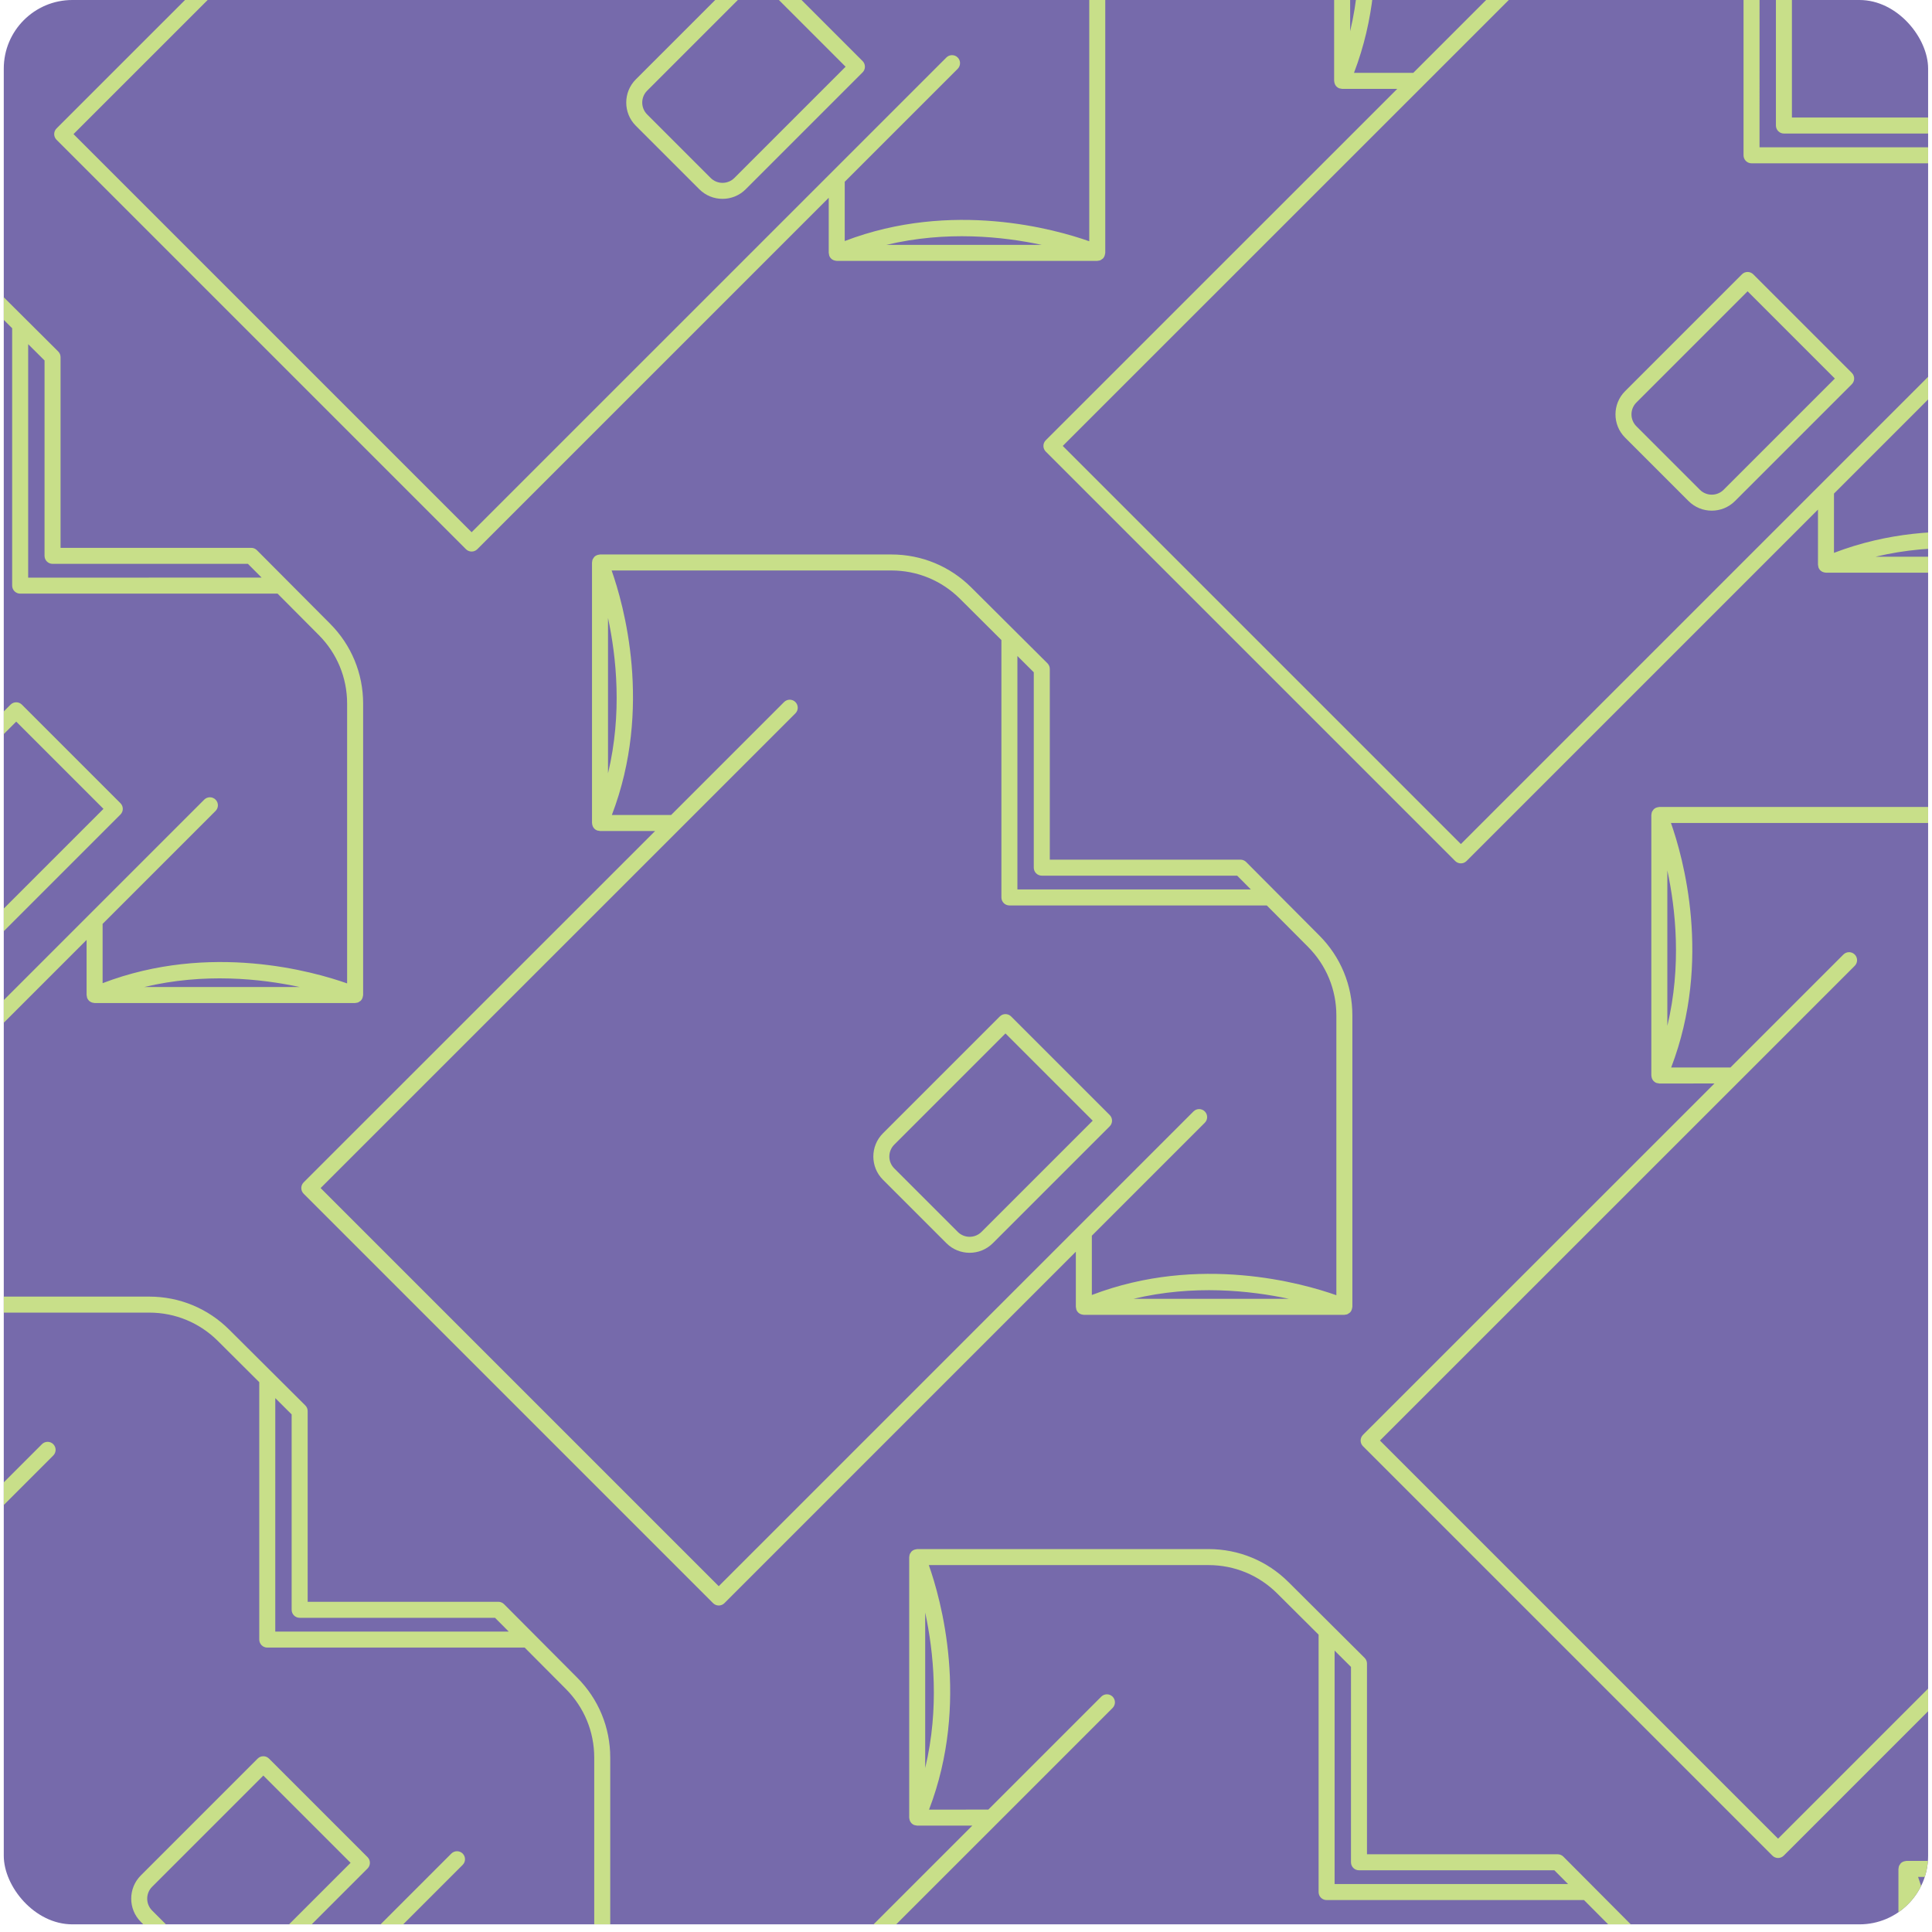 <svg width="169" height="169" viewBox="0 0 169 169" fill="none" xmlns="http://www.w3.org/2000/svg">
<g clip-path="url(#clip0_13_2887)">
<rect x="0.33" width="168.33" height="168.33" rx="6" fill="#766AAB"/>
<g clip-path="url(#clip1_13_2887)">
<path d="M216.124 341.978C216.101 341.978 216.078 341.99 216.055 341.992C215.889 342.01 215.737 342.076 215.627 342.189C215.599 342.217 215.584 342.253 215.562 342.284C215.533 342.326 215.499 342.365 215.479 342.413C215.454 342.476 215.446 342.543 215.439 342.611C215.437 342.634 215.426 342.654 215.426 342.678V345.103L217.144 343.384C217.144 343.382 217.143 343.38 217.142 343.378H217.151L218.551 341.978L216.126 341.978C216.126 341.978 216.125 341.978 216.124 341.978ZM165.555 355.113C165.282 354.839 164.838 354.839 164.565 355.113L154.342 365.336C153.223 366.455 153.223 368.276 154.342 369.395L159.895 374.948C161.014 376.067 162.835 376.067 163.954 374.948L174.177 364.725C174.45 364.452 174.45 364.008 174.177 363.735L165.555 355.113ZM162.964 373.958C162.391 374.531 161.459 374.531 160.886 373.958L155.332 368.405C154.759 367.831 154.759 366.899 155.332 366.326L165.06 356.598L172.692 364.23L162.964 373.958ZM331.916 63.442C332.042 63.569 332.218 63.647 332.411 63.647L336.49 63.647L335.089 62.247L333.111 62.247L333.111 60.268L331.711 58.868L331.711 62.947C331.711 63.14 331.789 63.315 331.916 63.442ZM413.303 147.225L410.878 147.225C410.878 147.225 410.877 147.226 410.877 147.226C410.853 147.226 410.831 147.237 410.807 147.24C410.641 147.257 410.49 147.323 410.379 147.436C410.352 147.464 410.337 147.5 410.315 147.532C410.285 147.574 410.251 147.612 410.232 147.661C410.206 147.723 410.198 147.791 410.192 147.858C410.189 147.881 410.178 147.902 410.178 147.925L410.178 150.35L411.897 148.631C411.896 148.629 411.895 148.627 411.895 148.625L411.903 148.625L413.303 147.225ZM54.101 190.927C54.101 191.113 54.175 191.291 54.306 191.422L90.122 227.238C90.396 227.512 90.839 227.512 91.112 227.238L121.854 196.497L121.854 201.318C121.854 201.318 121.854 201.319 121.854 201.319C121.854 201.352 121.869 201.385 121.874 201.418C121.883 201.477 121.888 201.539 121.911 201.593C121.911 201.593 121.911 201.593 121.911 201.593C121.947 201.677 121.997 201.751 122.059 201.813C122.117 201.871 122.186 201.913 122.259 201.948C122.281 201.958 122.304 201.964 122.327 201.972C122.386 201.992 122.446 202.004 122.508 202.009C122.524 202.01 122.538 202.018 122.554 202.018L145.343 202.018C145.367 202.018 145.387 202.006 145.411 202.004C145.478 201.997 145.546 201.99 145.608 201.964C145.657 201.944 145.695 201.91 145.737 201.881C145.769 201.859 145.804 201.844 145.832 201.817C145.941 201.71 146.005 201.565 146.026 201.406C146.03 201.377 146.043 201.348 146.043 201.319C146.043 201.318 146.044 201.318 146.044 201.317L146.044 175.831C146.044 173.185 145.014 170.697 143.143 168.826L136.753 162.407L136.752 162.406C136.621 162.275 136.443 162.201 136.257 162.201L119.576 162.201L119.576 145.52C119.576 145.335 119.502 145.156 119.371 145.025L119.37 145.024L112.724 138.407C110.853 136.536 108.365 135.505 105.718 135.505L80.232 135.505C80.232 135.505 80.231 135.506 80.23 135.506C80.207 135.506 80.184 135.517 80.16 135.52C79.994 135.537 79.843 135.604 79.732 135.717C79.705 135.745 79.69 135.78 79.668 135.812C79.638 135.854 79.605 135.893 79.585 135.941C79.559 136.003 79.552 136.071 79.545 136.138C79.543 136.162 79.531 136.182 79.531 136.206L79.531 158.995C79.531 159.011 79.539 159.024 79.54 159.04C79.544 159.103 79.556 159.163 79.577 159.222C79.585 159.245 79.591 159.268 79.601 159.29C79.635 159.363 79.678 159.432 79.736 159.49C79.798 159.552 79.871 159.602 79.956 159.638C79.955 159.638 79.956 159.639 79.956 159.638C80.008 159.661 80.07 159.665 80.128 159.674C80.162 159.68 80.196 159.695 80.23 159.695C80.23 159.695 80.231 159.695 80.231 159.695L85.052 159.695L54.306 190.432C54.175 190.564 54.101 190.742 54.101 190.927ZM126.897 200.618C132.134 199.363 137.085 199.887 140.494 200.618L126.897 200.618ZM118.176 145.811L118.175 162.901C118.175 163.288 118.489 163.601 118.876 163.601L135.966 163.601L137.165 164.806L116.743 164.806L116.743 144.385L118.176 145.811ZM80.931 141.055C81.662 144.464 82.186 149.415 80.931 154.652L80.931 141.055ZM81.268 158.295C84.865 148.9 82.287 139.845 81.248 136.905L105.718 136.905C107.99 136.905 110.127 137.79 111.735 139.399L115.343 142.991L115.343 165.506C115.343 165.699 115.421 165.874 115.548 166.001C115.675 166.128 115.85 166.206 116.043 166.206L138.559 166.206L142.151 169.815C143.759 171.422 144.644 173.559 144.643 175.831L144.643 200.301C141.703 199.262 132.648 196.684 123.254 200.281L123.254 195.096L133.135 185.215C133.409 184.942 133.409 184.499 133.135 184.225C132.862 183.952 132.418 183.952 132.145 184.225L90.617 225.753L55.791 190.927L87.237 159.49L97.323 149.404C97.597 149.13 97.597 148.687 97.323 148.413C97.05 148.14 96.607 148.14 96.333 148.413L86.452 158.294L81.268 158.295ZM360.308 160.36C360.034 160.087 359.591 160.087 359.317 160.36L349.094 170.583C347.975 171.702 347.975 173.523 349.094 174.642L354.648 180.196C355.767 181.314 357.588 181.314 358.707 180.195L368.929 169.973C369.203 169.699 369.203 169.256 368.929 168.982L360.308 160.36ZM357.716 179.205C357.143 179.778 356.211 179.778 355.638 179.205L350.085 173.652C349.512 173.079 349.512 172.147 350.085 171.574L359.812 161.846L367.444 169.478L357.716 179.205ZM104.98 190.198L110.534 195.752C111.653 196.871 113.474 196.871 114.593 195.751L124.815 185.529C125.089 185.255 125.089 184.812 124.815 184.538L116.193 175.916C115.92 175.643 115.477 175.643 115.203 175.916L104.98 186.139C103.861 187.258 103.861 189.079 104.98 190.198ZM115.698 177.402L123.33 185.034L113.603 194.761C113.029 195.334 112.097 195.334 111.524 194.761L105.971 189.208C105.398 188.635 105.398 187.703 105.971 187.13L115.698 177.402ZM151.207 406.896C151.184 406.896 151.161 406.907 151.137 406.91C150.971 406.927 150.82 406.993 150.709 407.106C150.682 407.134 150.667 407.17 150.645 407.202C150.616 407.244 150.582 407.282 150.562 407.331C150.536 407.393 150.529 407.461 150.522 407.528C150.519 407.551 150.508 407.572 150.508 407.595L150.508 410.02L152.227 408.301C152.226 408.299 152.226 408.297 152.225 408.295L152.233 408.295L153.633 406.895L151.209 406.895C151.209 406.895 151.207 406.896 151.207 406.896ZM363.338 110.949L399.154 146.765C399.427 147.038 399.871 147.038 400.144 146.765L409.876 137.033L408.886 136.043L399.649 145.28L364.823 110.454L374.061 101.218L373.071 100.228L363.338 109.959C363.207 110.09 363.133 110.268 363.133 110.454C363.133 110.64 363.207 110.818 363.338 110.949ZM321.348 87.639L326.902 93.192C328.02 94.311 329.841 94.311 330.96 93.192L341.183 82.969C341.457 82.696 341.457 82.253 341.183 81.979L332.561 73.357C332.288 73.084 331.844 73.084 331.571 73.357L321.348 83.58C320.229 84.699 320.229 86.52 321.348 87.639ZM332.066 74.843L339.698 82.474L329.97 92.202C329.397 92.775 328.465 92.775 327.892 92.202L322.339 86.649C321.766 86.076 321.766 85.144 322.339 84.57L332.066 74.843ZM75.717 283.121C75.717 283.306 75.791 283.485 75.922 283.616L111.738 319.432C112.011 319.705 112.455 319.705 112.728 319.432L143.47 288.69L143.469 293.511C143.469 293.511 143.47 293.512 143.47 293.513C143.47 293.546 143.485 293.578 143.49 293.611C143.499 293.671 143.503 293.732 143.526 293.786C143.526 293.786 143.526 293.786 143.526 293.786C143.562 293.87 143.613 293.945 143.674 294.006C143.732 294.064 143.801 294.107 143.874 294.141C143.896 294.151 143.919 294.157 143.943 294.165C144.001 294.186 144.061 294.198 144.124 294.202C144.14 294.203 144.153 294.211 144.17 294.211L166.959 294.211C166.983 294.211 167.003 294.2 167.026 294.197C167.094 294.191 167.161 294.183 167.224 294.157C167.272 294.138 167.31 294.104 167.353 294.074C167.384 294.052 167.42 294.037 167.448 294.01C167.557 293.903 167.62 293.758 167.641 293.599C167.645 293.57 167.659 293.541 167.659 293.512C167.659 293.512 167.659 293.511 167.659 293.511L167.659 268.024C167.66 265.378 166.629 262.89 164.758 261.019L158.369 254.601L158.368 254.6C158.236 254.468 158.058 254.394 157.872 254.394L141.191 254.395L141.192 237.714C141.192 237.528 141.118 237.35 140.987 237.218L140.985 237.217L134.34 230.601C132.468 228.729 129.98 227.699 127.334 227.699L101.847 227.699C101.847 227.699 101.846 227.699 101.845 227.699C101.822 227.699 101.799 227.711 101.776 227.713C101.61 227.731 101.459 227.797 101.348 227.91C101.32 227.938 101.306 227.974 101.284 228.005C101.254 228.047 101.22 228.086 101.2 228.134C101.175 228.197 101.167 228.264 101.16 228.332C101.158 228.355 101.147 228.375 101.147 228.399L101.147 251.188C101.147 251.204 101.155 251.218 101.156 251.233C101.16 251.296 101.172 251.357 101.193 251.416C101.201 251.439 101.206 251.462 101.217 251.483C101.251 251.557 101.294 251.626 101.352 251.684C101.413 251.745 101.487 251.796 101.571 251.832C101.571 251.832 101.571 251.832 101.571 251.832C101.624 251.854 101.685 251.859 101.744 251.868C101.778 251.873 101.811 251.888 101.845 251.888C101.846 251.888 101.846 251.889 101.847 251.889L106.668 251.888L75.922 282.626C75.791 282.757 75.717 282.935 75.717 283.121ZM148.512 292.811C153.75 291.557 158.7 292.081 162.109 292.811L148.512 292.811ZM139.791 238.004L139.791 255.094C139.791 255.481 140.104 255.795 140.491 255.795L157.581 255.794L158.78 256.999L138.358 256.999L138.359 236.578L139.791 238.004ZM102.547 233.248C103.277 236.658 103.801 241.608 102.547 246.846L102.547 233.248ZM102.883 250.488C106.481 241.093 103.903 232.039 102.863 229.099L127.333 229.099C129.606 229.099 131.742 229.984 133.35 231.592L136.958 235.184L136.958 257.699C136.958 257.892 137.037 258.068 137.163 258.194C137.29 258.321 137.465 258.399 137.658 258.399L160.174 258.399L163.767 262.008C165.374 263.616 166.259 265.752 166.259 268.024L166.259 292.494C163.319 291.455 154.264 288.877 144.869 292.474L144.87 287.29L154.751 277.409C155.024 277.135 155.024 276.692 154.751 276.418C154.477 276.145 154.034 276.145 153.76 276.418L112.233 317.946L77.407 283.121L108.853 251.683L118.939 241.597C119.212 241.323 119.212 240.88 118.939 240.607C118.666 240.333 118.222 240.333 117.949 240.607L108.068 250.488L102.883 250.488ZM192.504 348.022L186.115 341.604L186.114 341.603C185.983 341.471 185.804 341.397 185.619 341.398L168.937 341.398L168.938 324.717C168.938 324.531 168.864 324.353 168.733 324.222L168.732 324.22L162.086 317.604C160.214 315.732 157.726 314.702 155.08 314.702L129.593 314.702C129.593 314.702 129.592 314.702 129.591 314.702C129.568 314.702 129.545 314.714 129.522 314.716C129.356 314.734 129.205 314.8 129.094 314.913C129.066 314.941 129.052 314.977 129.03 315.008C129 315.051 128.966 315.089 128.946 315.137C128.921 315.2 128.913 315.267 128.906 315.335C128.904 315.358 128.893 315.378 128.893 315.402L128.893 338.191C128.893 338.207 128.901 338.221 128.902 338.236C128.906 338.299 128.918 338.36 128.939 338.419C128.947 338.442 128.953 338.465 128.963 338.487C128.997 338.56 129.04 338.629 129.098 338.687C129.159 338.748 129.233 338.799 129.317 338.835C129.317 338.835 129.317 338.835 129.317 338.835C129.37 338.857 129.431 338.862 129.49 338.871C129.524 338.876 129.557 338.891 129.591 338.891C129.592 338.891 129.592 338.892 129.593 338.892L134.414 338.891L103.668 369.629C103.537 369.76 103.463 369.938 103.463 370.124C103.463 370.31 103.537 370.488 103.668 370.619L139.484 406.435C139.757 406.708 140.201 406.708 140.474 406.435L171.216 375.693L171.216 380.514C171.216 380.514 171.216 380.515 171.216 380.516C171.216 380.549 171.231 380.581 171.236 380.614C171.245 380.674 171.249 380.736 171.272 380.789C171.272 380.789 171.273 380.79 171.272 380.789C171.308 380.874 171.359 380.948 171.421 381.009C171.478 381.067 171.548 381.11 171.62 381.144C171.643 381.155 171.666 381.161 171.689 381.169C171.748 381.189 171.808 381.201 171.87 381.205C171.886 381.206 171.9 381.215 171.916 381.215L179.314 381.214L180.714 379.814L176.258 379.814C178.032 379.39 179.766 379.181 181.426 379.103L182.897 377.632C179.732 377.635 176.2 378.105 172.616 379.478L172.616 374.293L182.497 364.412C182.77 364.139 182.77 363.695 182.497 363.422C182.224 363.149 181.78 363.149 181.507 363.422L139.979 404.95L105.153 370.124L136.599 338.686L146.685 328.6C146.959 328.327 146.959 327.884 146.685 327.61C146.412 327.337 145.969 327.337 145.695 327.61L135.814 337.491L130.63 337.492C134.227 328.097 131.649 319.042 130.61 316.102L155.08 316.102C157.352 316.102 159.488 316.987 161.097 318.595L164.705 322.187L164.705 344.702C164.704 344.896 164.783 345.071 164.91 345.198C165.036 345.324 165.211 345.403 165.405 345.403L187.92 345.402L191.513 349.012C193.12 350.619 194.005 352.755 194.005 355.027L194.005 366.523L195.405 365.123L195.405 355.027C195.406 352.382 194.375 349.893 192.504 348.022ZM130.293 333.849L130.293 320.251C131.023 323.661 131.547 328.611 130.293 333.849ZM166.105 344.002L166.105 323.581L167.537 325.007L167.537 342.097C167.537 342.484 167.851 342.798 168.237 342.798L185.327 342.797L186.526 344.002L166.105 344.002ZM40.063 255.116L45.616 260.669C46.735 261.788 48.556 261.788 49.675 260.669L59.898 250.446C60.172 250.173 60.172 249.729 59.898 249.456L51.276 240.834C51.002 240.56 50.559 240.56 50.286 240.834L40.063 251.057C38.944 252.176 38.944 253.997 40.063 255.116ZM50.781 242.319L58.413 249.951L48.685 259.679C48.112 260.252 47.18 260.252 46.607 259.679L41.053 254.125C40.48 253.552 40.48 252.62 41.053 252.047L50.781 242.319ZM-10.816 255.845C-10.816 256.03 -10.742 256.209 -10.611 256.34L25.205 292.156C25.478 292.429 25.922 292.429 26.195 292.156L56.937 261.414L56.937 266.235C56.937 266.235 56.937 266.236 56.937 266.237C56.937 266.27 56.952 266.302 56.957 266.335C56.966 266.395 56.97 266.456 56.993 266.51C56.993 266.51 56.993 266.51 56.993 266.51C57.029 266.595 57.08 266.669 57.142 266.73C57.199 266.788 57.269 266.831 57.341 266.865C57.364 266.875 57.387 266.881 57.41 266.89C57.469 266.91 57.529 266.922 57.591 266.926C57.607 266.927 57.62 266.935 57.637 266.935L80.426 266.935C80.45 266.935 80.47 266.924 80.493 266.922C80.561 266.915 80.629 266.907 80.691 266.882C80.739 266.862 80.778 266.828 80.82 266.798C80.852 266.776 80.887 266.761 80.915 266.734C81.024 266.627 81.087 266.482 81.108 266.323C81.112 266.294 81.126 266.266 81.126 266.236C81.126 266.236 81.126 266.235 81.126 266.235L81.126 240.748C81.127 238.103 80.096 235.614 78.225 233.743L71.836 227.325L71.835 227.324C71.704 227.192 71.525 227.119 71.34 227.119L54.658 227.119L54.659 210.438C54.659 210.252 54.585 210.074 54.454 209.943L54.453 209.942L47.807 203.325C45.935 201.453 43.447 200.423 40.801 200.423L15.314 200.423C15.314 200.423 15.313 200.423 15.312 200.423C15.289 200.423 15.267 200.435 15.243 200.437C15.077 200.455 14.926 200.521 14.815 200.634C14.788 200.662 14.773 200.698 14.751 200.729C14.721 200.772 14.687 200.81 14.668 200.858C14.642 200.921 14.634 200.988 14.627 201.056C14.625 201.079 14.614 201.099 14.614 201.123L14.614 223.912C14.614 223.928 14.622 223.942 14.623 223.958C14.627 224.021 14.639 224.081 14.66 224.14C14.668 224.163 14.674 224.186 14.684 224.208C14.718 224.281 14.761 224.35 14.819 224.408C14.88 224.469 14.954 224.52 15.038 224.556C15.038 224.556 15.038 224.556 15.038 224.556C15.091 224.579 15.152 224.583 15.211 224.592C15.245 224.597 15.278 224.612 15.312 224.612C15.313 224.612 15.313 224.613 15.314 224.613L20.135 224.612L-10.611 255.35C-10.742 255.481 -10.816 255.659 -10.816 255.845ZM61.979 265.535C67.217 264.281 72.167 264.805 75.576 265.535L61.979 265.535ZM53.258 210.728L53.258 227.819C53.258 228.205 53.572 228.519 53.958 228.519L71.049 228.519L72.247 229.723L51.826 229.723L51.826 209.302L53.258 210.728ZM16.014 205.973C16.744 209.382 17.268 214.332 16.014 219.57L16.014 205.973ZM16.351 223.212C19.948 213.818 17.37 204.763 16.331 201.823L40.801 201.823C43.073 201.823 45.209 202.708 46.818 204.316L50.426 207.908L50.425 230.423C50.425 230.617 50.504 230.792 50.63 230.918C50.757 231.045 50.932 231.123 51.126 231.123L73.641 231.123L77.234 234.732C78.841 236.34 79.726 238.476 79.726 240.748L79.726 265.218C76.786 264.179 67.731 261.601 58.336 265.198L58.337 260.014L68.218 250.133C68.491 249.859 68.491 249.416 68.218 249.143C67.944 248.869 67.501 248.869 67.228 249.143L25.7 290.67L-9.126 255.845L22.32 224.407L32.406 214.321C32.68 214.048 32.68 213.604 32.406 213.331C32.133 213.057 31.689 213.057 31.416 213.331L21.535 223.212L16.351 223.212ZM126.596 282.392L132.149 287.945C133.268 289.064 135.089 289.064 136.208 287.945L146.431 277.722C146.704 277.449 146.704 277.005 146.431 276.732L137.809 268.11C137.535 267.836 137.092 267.836 136.819 268.11L126.596 278.333C125.477 279.452 125.477 281.273 126.596 282.392ZM137.314 269.595L144.946 277.227L135.218 286.955C134.645 287.528 133.713 287.528 133.139 286.955L127.586 281.401C127.013 280.828 127.013 279.896 127.586 279.323L137.314 269.595ZM127.587 412.94L121.197 406.521L121.196 406.52C121.065 406.389 120.887 406.315 120.701 406.315L113.473 406.315L114.873 407.715L120.41 407.715L121.609 408.919L116.077 408.92L117.477 410.32L123.003 410.32L126.596 413.929C128.203 415.536 129.088 417.673 129.088 419.945L129.088 421.93L130.488 423.331L130.488 419.945C130.488 417.299 129.458 414.811 127.587 412.94ZM295.39 225.278C295.117 225.004 294.673 225.004 294.4 225.278L284.177 235.501C283.058 236.62 283.058 238.441 284.177 239.56L289.73 245.113C290.849 246.232 292.67 246.232 293.789 245.113L304.012 234.89C304.286 234.617 304.286 234.173 304.012 233.9L295.39 225.278ZM292.799 244.123C292.226 244.696 291.294 244.696 290.721 244.123L285.167 238.57C284.594 237.996 284.594 237.064 285.167 236.491L294.895 226.763L302.527 234.395L292.799 244.123ZM345.959 212.143C345.936 212.143 345.913 212.155 345.89 212.157C345.724 212.175 345.573 212.241 345.462 212.354C345.434 212.382 345.42 212.418 345.398 212.449C345.368 212.491 345.334 212.53 345.314 212.578C345.289 212.641 345.281 212.708 345.274 212.776C345.272 212.799 345.261 212.819 345.261 212.843L345.261 215.268L346.98 213.549C346.979 213.547 346.978 213.545 346.977 213.543L346.986 213.543L348.386 212.143L345.961 212.143C345.961 212.143 345.96 212.143 345.959 212.143ZM322.339 218.187L315.95 211.769L315.949 211.768C315.818 211.637 315.639 211.563 315.454 211.563L298.772 211.563L298.773 194.882C298.773 194.696 298.699 194.518 298.568 194.387L298.567 194.386L291.921 187.769C290.049 185.897 287.561 184.867 284.915 184.867L259.428 184.867C259.428 184.867 259.427 184.867 259.427 184.867C259.403 184.867 259.381 184.879 259.357 184.881C259.191 184.899 259.04 184.965 258.929 185.078C258.902 185.106 258.887 185.142 258.865 185.174C258.835 185.216 258.801 185.254 258.782 185.302C258.756 185.365 258.748 185.432 258.742 185.5C258.739 185.523 258.728 185.543 258.728 185.567L258.728 208.357C258.728 208.372 258.736 208.386 258.737 208.402C258.741 208.465 258.753 208.525 258.774 208.584C258.782 208.607 258.788 208.63 258.798 208.652C258.832 208.725 258.875 208.794 258.933 208.852C258.994 208.913 259.068 208.964 259.152 209C259.152 209 259.152 209 259.152 209C259.205 209.023 259.266 209.027 259.325 209.036C259.359 209.041 259.392 209.056 259.426 209.056C259.427 209.056 259.427 209.057 259.428 209.057L264.249 209.056L233.503 239.794C233.372 239.925 233.298 240.103 233.298 240.289C233.298 240.475 233.372 240.653 233.503 240.784L269.319 276.6C269.593 276.874 270.036 276.874 270.309 276.6L301.051 245.858L301.051 250.679C301.051 250.679 301.051 250.681 301.051 250.681C301.051 250.714 301.066 250.747 301.071 250.78C301.08 250.839 301.085 250.901 301.108 250.955C301.108 250.954 301.108 250.955 301.108 250.955C301.144 251.039 301.194 251.113 301.256 251.175C301.314 251.232 301.383 251.275 301.456 251.309C301.478 251.32 301.501 251.326 301.524 251.334C301.583 251.354 301.643 251.366 301.705 251.37C301.721 251.372 301.735 251.38 301.751 251.38L309.149 251.38L310.549 249.979L306.093 249.98C307.867 249.555 309.602 249.346 311.261 249.268L312.732 247.797C309.567 247.8 306.035 248.27 302.451 249.643L302.451 244.458L312.332 234.577C312.606 234.304 312.606 233.861 312.332 233.587C312.059 233.314 311.615 233.314 311.342 233.587L269.814 275.115L234.988 240.289L266.434 208.852L276.52 198.766C276.794 198.492 276.794 198.049 276.521 197.775C276.247 197.502 275.804 197.502 275.53 197.775L265.649 207.656L260.465 207.657C264.062 198.262 261.484 189.207 260.445 186.267L284.915 186.267C287.187 186.267 289.324 187.152 290.932 188.76L294.54 192.353L294.54 214.868C294.54 215.061 294.618 215.236 294.745 215.363C294.871 215.489 295.046 215.568 295.24 215.568L317.755 215.568L321.348 219.177C322.955 220.784 323.84 222.92 323.84 225.193L323.84 236.689L325.24 235.288L325.24 225.193C325.241 222.547 324.21 220.058 322.339 218.187ZM260.128 204.014L260.128 190.417C260.858 193.826 261.382 198.776 260.128 204.014ZM295.94 214.168L295.94 193.747L297.372 195.172L297.372 212.263C297.372 212.649 297.686 212.963 298.072 212.963L315.163 212.963L316.361 214.167L295.94 214.168ZM12.317 168.113L17.87 173.666C18.989 174.785 20.81 174.785 21.929 173.666L32.152 163.443C32.425 163.17 32.425 162.726 32.152 162.453L23.53 153.831C23.256 153.557 22.813 153.557 22.54 153.831L12.317 164.054C11.198 165.173 11.198 166.994 12.317 168.113ZM23.035 155.316L30.667 162.948L20.939 172.676C20.366 173.249 19.434 173.249 18.861 172.676L13.307 167.122C12.734 166.549 12.734 165.617 13.307 165.044L23.035 155.316ZM281.042 277.061C281.019 277.061 280.996 277.072 280.973 277.075C280.806 277.092 280.655 277.158 280.544 277.272C280.517 277.3 280.502 277.335 280.48 277.367C280.451 277.409 280.417 277.447 280.397 277.496C280.371 277.558 280.364 277.626 280.357 277.693C280.355 277.717 280.343 277.737 280.343 277.761L280.343 280.185L282.062 278.467C282.062 278.465 282.061 278.462 282.06 278.46L282.068 278.46L283.468 277.06L281.044 277.06C281.044 277.06 281.043 277.061 281.042 277.061ZM295.953 33.382C295.927 33.444 295.92 33.511 295.913 33.579C295.91 33.602 295.899 33.623 295.899 33.646L295.899 56.436C295.899 56.452 295.907 56.465 295.908 56.481C295.912 56.544 295.924 56.604 295.945 56.663C295.953 56.686 295.959 56.709 295.969 56.731C296.003 56.804 296.046 56.873 296.104 56.931C296.166 56.992 296.239 57.043 296.323 57.079C296.323 57.079 296.324 57.079 296.323 57.079C296.376 57.102 296.437 57.106 296.496 57.115C296.53 57.12 296.564 57.136 296.598 57.136C296.598 57.136 296.599 57.136 296.599 57.136L301.42 57.136L270.674 87.873C270.543 88.004 270.469 88.182 270.469 88.368C270.469 88.554 270.543 88.732 270.674 88.863L306.49 124.679C306.764 124.953 307.207 124.953 307.481 124.679L338.222 93.938L338.222 98.758C338.222 98.758 338.222 98.76 338.222 98.76C338.222 98.793 338.237 98.826 338.242 98.859C338.251 98.918 338.256 98.98 338.279 99.034C338.279 99.034 338.279 99.034 338.279 99.034C338.315 99.118 338.366 99.192 338.427 99.254C338.485 99.311 338.554 99.354 338.627 99.388C338.649 99.399 338.672 99.405 338.695 99.413C338.754 99.433 338.814 99.445 338.876 99.45C338.892 99.451 338.906 99.459 338.922 99.459L361.711 99.459C361.735 99.459 361.755 99.447 361.779 99.445C361.846 99.438 361.914 99.431 361.976 99.405C362.025 99.385 362.063 99.351 362.105 99.322C362.137 99.3 362.172 99.285 362.2 99.258C362.309 99.151 362.373 99.006 362.394 98.847C362.398 98.818 362.411 98.789 362.411 98.76C362.411 98.759 362.412 98.759 362.412 98.758L362.412 89.569L361.012 88.169L361.012 97.742C358.072 96.703 349.017 94.125 339.622 97.722L339.622 92.537L349.503 82.656C349.777 82.383 349.777 81.94 349.504 81.666C349.23 81.393 348.787 81.393 348.513 81.666L306.985 123.194L272.16 88.368L303.606 56.931L313.692 46.845C313.965 46.571 313.965 46.128 313.692 45.854C313.418 45.581 312.975 45.581 312.701 45.854L302.82 55.736L297.636 55.736C301.233 46.341 298.655 37.286 297.616 34.346L307.189 34.346L305.789 32.946L296.6 32.946C296.6 32.946 296.598 32.947 296.598 32.947C296.575 32.947 296.552 32.958 296.528 32.961C296.362 32.978 296.211 33.044 296.1 33.158C296.073 33.185 296.058 33.221 296.036 33.253C296.007 33.295 295.973 33.333 295.953 33.382ZM356.862 98.058L343.264 98.058C348.502 96.804 353.453 97.328 356.862 98.058ZM297.299 52.093L297.299 38.496C298.029 41.905 298.554 46.856 297.299 52.093ZM387.257 153.27L380.867 146.851L380.866 146.85C380.735 146.719 380.557 146.645 380.371 146.645L363.69 146.645L363.69 129.964C363.69 129.779 363.616 129.6 363.485 129.469L363.484 129.468L356.838 122.851C354.967 120.98 352.479 119.949 349.832 119.949L324.346 119.949C324.346 119.949 324.345 119.95 324.344 119.95C324.321 119.95 324.298 119.961 324.274 119.964C324.108 119.981 323.957 120.047 323.846 120.161C323.819 120.189 323.804 120.224 323.782 120.256C323.753 120.298 323.719 120.337 323.699 120.385C323.673 120.447 323.666 120.515 323.659 120.582C323.657 120.606 323.645 120.626 323.645 120.65L323.645 143.439C323.645 143.455 323.653 143.468 323.654 143.484C323.658 143.547 323.671 143.607 323.691 143.666C323.699 143.689 323.705 143.712 323.715 143.734C323.75 143.807 323.792 143.876 323.85 143.934C323.912 143.996 323.985 144.046 324.07 144.082C324.069 144.082 324.07 144.082 324.07 144.082C324.122 144.105 324.183 144.109 324.242 144.118C324.276 144.123 324.31 144.139 324.344 144.139C324.344 144.139 324.345 144.139 324.345 144.139L329.166 144.139L298.421 174.876C298.289 175.008 298.215 175.186 298.215 175.371C298.216 175.557 298.289 175.735 298.421 175.867L334.236 211.683C334.51 211.956 334.953 211.956 335.227 211.683L365.968 180.941L365.968 185.762C365.968 185.762 365.969 185.763 365.969 185.764C365.969 185.797 365.983 185.829 365.988 185.862C365.997 185.922 366.002 185.983 366.025 186.037C366.025 186.037 366.025 186.037 366.025 186.037C366.061 186.121 366.112 186.195 366.173 186.257C366.231 186.315 366.3 186.357 366.373 186.392C366.395 186.402 366.418 186.408 366.442 186.416C366.5 186.437 366.56 186.449 366.623 186.453C366.639 186.454 366.652 186.462 366.668 186.462L374.067 186.462L375.467 185.062L371.011 185.062C372.785 184.637 374.519 184.428 376.178 184.351L377.649 182.88C374.484 182.883 370.952 183.353 367.368 184.725L367.369 179.541L377.25 169.66C377.523 169.386 377.523 168.943 377.25 168.669C376.976 168.396 376.533 168.396 376.259 168.67L334.732 210.197L299.906 175.372L331.352 143.934L341.438 133.848C341.711 133.574 341.711 133.131 341.438 132.858C341.164 132.584 340.721 132.584 340.448 132.858L330.567 142.739L325.382 142.739C328.979 133.344 326.401 124.29 325.362 121.35L349.832 121.35C352.105 121.35 354.241 122.235 355.849 123.843L359.457 127.435L359.457 149.95C359.457 150.143 359.535 150.318 359.662 150.445C359.789 150.572 359.964 150.65 360.157 150.65L382.673 150.65L386.265 154.259C387.873 155.867 388.758 158.003 388.757 160.275L388.757 171.771L390.158 170.371L390.158 160.275C390.158 157.629 389.128 155.141 387.257 153.27ZM325.045 139.096L325.045 125.499C325.776 128.908 326.3 133.859 325.045 139.096ZM360.857 149.25L360.857 128.829L362.29 130.255L362.29 147.345C362.29 147.732 362.603 148.045 362.99 148.045L380.08 148.045L381.279 149.249L360.857 149.25ZM-38.562 168.842C-38.562 169.027 -38.489 169.206 -38.357 169.337L-2.541 205.153C-2.268 205.426 -1.825 205.426 -1.551 205.153L29.191 174.411L29.19 179.232C29.19 179.232 29.191 179.233 29.191 179.234C29.191 179.267 29.206 179.299 29.21 179.332C29.22 179.392 29.224 179.453 29.247 179.507C29.247 179.507 29.247 179.507 29.247 179.507C29.283 179.591 29.334 179.666 29.395 179.727C29.453 179.785 29.522 179.828 29.595 179.862C29.617 179.872 29.64 179.878 29.664 179.886C29.722 179.907 29.782 179.919 29.845 179.923C29.861 179.924 29.874 179.932 29.89 179.932L52.68 179.932C52.704 179.932 52.724 179.921 52.747 179.918C52.815 179.912 52.882 179.904 52.945 179.879C52.993 179.859 53.031 179.825 53.074 179.795C53.105 179.773 53.141 179.758 53.169 179.731C53.278 179.624 53.341 179.479 53.362 179.32C53.366 179.291 53.38 179.262 53.38 179.233C53.38 179.233 53.38 179.232 53.38 179.232L53.38 153.745C53.381 151.099 52.35 148.611 50.479 146.74L44.09 140.322L44.088 140.321C43.957 140.189 43.779 140.115 43.593 140.115L26.912 140.116L26.913 123.435C26.912 123.249 26.839 123.071 26.707 122.94L26.706 122.938L20.061 116.322C18.189 114.45 15.701 113.42 13.055 113.42L-12.432 113.42C-12.432 113.42 -12.433 113.42 -12.434 113.42C-12.457 113.42 -12.48 113.432 -12.503 113.434C-12.669 113.452 -12.821 113.518 -12.931 113.631C-12.959 113.659 -12.973 113.695 -12.995 113.726C-13.025 113.768 -13.059 113.807 -13.079 113.855C-13.104 113.918 -13.112 113.985 -13.119 114.053C-13.121 114.076 -13.132 114.096 -13.132 114.12L-13.133 136.909C-13.133 136.925 -13.124 136.939 -13.123 136.954C-13.119 137.017 -13.107 137.078 -13.087 137.137C-13.079 137.16 -13.073 137.183 -13.062 137.204C-13.028 137.278 -12.986 137.347 -12.927 137.405C-12.866 137.466 -12.793 137.517 -12.708 137.553C-12.708 137.553 -12.708 137.553 -12.708 137.553C-12.655 137.575 -12.594 137.58 -12.535 137.589C-12.501 137.594 -12.468 137.609 -12.434 137.609C-12.434 137.609 -12.433 137.61 -12.432 137.61L-7.611 137.609L-38.357 168.347C-38.488 168.478 -38.562 168.656 -38.562 168.842ZM34.233 178.532C39.47 177.278 44.421 177.802 47.83 178.532L34.233 178.532ZM25.512 123.725L25.512 140.815C25.512 141.202 25.825 141.516 26.212 141.516L43.302 141.516L44.501 142.72L24.079 142.72L24.08 122.299L25.512 123.725ZM-11.732 118.969C-11.002 122.379 -10.478 127.329 -11.732 132.567L-11.732 118.969ZM-11.396 136.209C-7.799 126.814 -10.377 117.76 -11.416 114.82L13.054 114.82C15.327 114.82 17.463 115.705 19.071 117.313L22.679 120.905L22.679 143.42C22.679 143.613 22.758 143.789 22.884 143.915C23.011 144.042 23.186 144.12 23.379 144.12L45.895 144.12L49.487 147.729C51.095 149.337 51.98 151.473 51.98 153.745L51.98 178.215C49.04 177.176 39.985 174.598 30.59 178.195L30.59 173.011L40.471 163.13C40.745 162.856 40.745 162.413 40.472 162.139C40.198 161.866 39.755 161.866 39.481 162.14L-2.046 203.667L-36.872 168.842L-5.426 137.404L4.66 127.318C4.933 127.044 4.933 126.601 4.66 126.328C4.386 126.054 3.943 126.054 3.67 126.328L-6.211 136.209L-11.396 136.209ZM257.422 283.105L251.032 276.686L251.031 276.685C250.9 276.554 250.722 276.48 250.536 276.48L233.855 276.48L233.855 259.799C233.855 259.614 233.781 259.435 233.65 259.304L233.649 259.303L227.003 252.686C225.132 250.815 222.644 249.784 219.997 249.784L194.511 249.784C194.511 249.784 194.509 249.785 194.509 249.785C194.486 249.785 194.463 249.796 194.439 249.799C194.273 249.816 194.122 249.883 194.011 249.996C193.984 250.024 193.969 250.059 193.947 250.091C193.918 250.133 193.884 250.172 193.864 250.22C193.838 250.282 193.831 250.35 193.824 250.417C193.822 250.441 193.81 250.461 193.81 250.485L193.81 273.274C193.81 273.29 193.818 273.303 193.819 273.319C193.823 273.382 193.835 273.442 193.856 273.501C193.864 273.524 193.87 273.547 193.88 273.569C193.914 273.642 193.957 273.711 194.015 273.769C194.077 273.831 194.15 273.881 194.234 273.917C194.234 273.917 194.235 273.918 194.234 273.917C194.287 273.94 194.348 273.944 194.407 273.953C194.441 273.959 194.475 273.974 194.509 273.974C194.509 273.974 194.51 273.974 194.51 273.974L199.331 273.974L168.585 304.711C168.454 304.843 168.38 305.021 168.38 305.207C168.38 305.392 168.454 305.571 168.585 305.702L204.401 341.518C204.675 341.791 205.118 341.791 205.392 341.518L236.133 310.776L236.133 315.597C236.133 315.597 236.133 315.598 236.133 315.599C236.133 315.632 236.148 315.664 236.153 315.697C236.162 315.757 236.167 315.818 236.19 315.872C236.19 315.872 236.19 315.872 236.19 315.872C236.226 315.956 236.277 316.031 236.338 316.092C236.396 316.15 236.465 316.193 236.538 316.227C236.56 316.237 236.583 316.243 236.606 316.251C236.665 316.272 236.725 316.284 236.788 316.288C236.803 316.289 236.817 316.297 236.833 316.297L244.232 316.297L245.632 314.897L241.176 314.897C242.95 314.472 244.684 314.264 246.343 314.186L247.814 312.715C244.649 312.718 241.117 313.188 237.533 314.56L237.533 309.376L247.414 299.495C247.688 299.221 247.688 298.778 247.414 298.505C247.141 298.231 246.698 298.231 246.424 298.505L204.896 340.032L170.071 305.207L201.517 273.769L211.603 263.683C211.876 263.41 211.876 262.966 211.603 262.693C211.329 262.419 210.886 262.419 210.613 262.693L200.731 272.574L195.547 272.574C199.144 263.179 196.566 254.125 195.527 251.185L219.997 251.185C222.27 251.185 224.406 252.07 226.014 253.678L229.622 257.27L229.622 279.785C229.622 279.978 229.7 280.154 229.827 280.28C229.954 280.407 230.129 280.485 230.322 280.485L252.838 280.485L256.43 284.094C258.038 285.702 258.923 287.838 258.922 290.11L258.922 301.606L260.323 300.206L260.323 290.11C260.323 287.464 259.293 284.976 257.422 283.105ZM195.21 268.931L195.21 255.334C195.941 258.743 196.465 263.694 195.21 268.931ZM231.022 279.085L231.022 258.664L232.455 260.09L232.454 277.18C232.454 277.567 232.768 277.88 233.155 277.88L250.245 277.88L251.444 279.084L231.022 279.085ZM230.473 290.195C230.199 289.922 229.756 289.922 229.482 290.195L219.259 300.418C218.14 301.537 218.14 303.358 219.259 304.477L224.813 310.031C225.932 311.149 227.753 311.15 228.872 310.03L239.094 299.808C239.368 299.534 239.368 299.091 239.094 298.817L230.473 290.195ZM227.881 309.04C227.308 309.613 226.376 309.613 225.803 309.04L220.25 303.487C219.677 302.914 219.677 301.982 220.25 301.409L229.977 291.681L237.609 299.313L227.881 309.04ZM95.096 -85.074C95.1 -85.011 95.112 -84.951 95.133 -84.892C95.141 -84.869 95.147 -84.846 95.157 -84.824C95.191 -84.751 95.234 -84.682 95.292 -84.624C95.354 -84.563 95.427 -84.512 95.511 -84.476C95.511 -84.476 95.511 -84.476 95.511 -84.476C95.564 -84.453 95.625 -84.449 95.684 -84.44C95.718 -84.435 95.752 -84.419 95.785 -84.419C95.786 -84.419 95.787 -84.419 95.787 -84.419L100.608 -84.419L69.862 -53.682C69.731 -53.551 69.657 -53.373 69.657 -53.187C69.657 -53.001 69.731 -52.823 69.862 -52.692L105.678 -16.876C105.952 -16.602 106.395 -16.602 106.669 -16.876L137.41 -47.617L137.41 -42.797C137.41 -42.797 137.41 -42.795 137.41 -42.795C137.41 -42.762 137.425 -42.729 137.43 -42.696C137.439 -42.637 137.444 -42.575 137.467 -42.521C137.467 -42.521 137.467 -42.521 137.467 -42.521C137.503 -42.437 137.554 -42.363 137.615 -42.301C137.673 -42.243 137.742 -42.201 137.815 -42.167C137.837 -42.156 137.86 -42.15 137.883 -42.142C137.942 -42.122 138.002 -42.11 138.065 -42.105C138.08 -42.104 138.094 -42.096 138.11 -42.096L160.899 -42.096C160.923 -42.096 160.944 -42.108 160.967 -42.11C161.034 -42.117 161.102 -42.124 161.164 -42.15C161.213 -42.17 161.251 -42.204 161.293 -42.233C161.325 -42.255 161.361 -42.27 161.388 -42.297C161.497 -42.404 161.561 -42.549 161.582 -42.708C161.586 -42.737 161.599 -42.766 161.599 -42.795C161.599 -42.796 161.6 -42.796 161.6 -42.797L161.6 -68.283C161.6 -70.929 160.57 -73.417 158.699 -75.288L152.309 -81.707L152.308 -81.708C152.177 -81.839 151.999 -81.913 151.813 -81.913L135.132 -81.913L135.132 -98.594C135.132 -98.779 135.058 -98.958 134.927 -99.089L134.926 -99.09L128.28 -105.707C126.409 -107.578 123.921 -108.609 121.274 -108.609L103.452 -108.609L102.052 -107.209L121.274 -107.209C123.546 -107.209 125.683 -106.324 127.291 -104.716L130.899 -101.123L130.899 -78.608C130.899 -78.415 130.977 -78.24 131.104 -78.113C131.231 -77.987 131.406 -77.908 131.599 -77.908L154.115 -77.908L157.707 -74.299C159.315 -72.692 160.2 -70.555 160.199 -68.283L160.199 -43.813C157.259 -44.852 148.205 -47.43 138.81 -43.833L138.81 -49.018L148.691 -58.899C148.965 -59.172 148.965 -59.615 148.691 -59.889C148.418 -60.162 147.974 -60.162 147.701 -59.889L106.173 -18.361L71.348 -53.187L102.793 -84.624L112.88 -94.71C113.153 -94.984 113.153 -95.427 112.88 -95.701C112.606 -95.974 112.163 -95.974 111.889 -95.701L102.008 -85.82L96.824 -85.819C99.349 -92.415 98.829 -98.831 97.936 -103.094L96.716 -101.873C97.309 -98.55 97.604 -94.125 96.487 -89.462L96.487 -101.644L95.087 -100.244L95.087 -85.119C95.087 -85.103 95.095 -85.09 95.096 -85.074ZM132.299 -79.308L132.299 -99.729L133.732 -98.303L133.731 -81.213C133.731 -80.826 134.045 -80.513 134.432 -80.513L151.522 -80.513L152.721 -79.309L132.299 -79.308ZM156.05 -43.496L142.453 -43.496C147.69 -44.751 152.641 -44.227 156.05 -43.496ZM-34.739 44.761C-34.735 44.824 -34.722 44.884 -34.702 44.943C-34.694 44.966 -34.688 44.989 -34.678 45.011C-34.644 45.084 -34.601 45.153 -34.543 45.211C-34.481 45.272 -34.408 45.323 -34.324 45.359C-34.324 45.359 -34.324 45.359 -34.324 45.359C-34.271 45.382 -34.21 45.386 -34.151 45.395C-34.117 45.4 -34.083 45.416 -34.049 45.416C-34.049 45.416 -34.048 45.416 -34.048 45.416L-29.227 45.416L-59.973 76.153C-60.104 76.284 -60.178 76.463 -60.178 76.648C-60.178 76.834 -60.104 77.012 -59.973 77.143L-24.157 112.959C-23.883 113.233 -23.44 113.233 -23.166 112.959L7.575 82.218L7.575 87.038C7.575 87.038 7.575 87.04 7.575 87.04C7.575 87.073 7.59 87.106 7.595 87.139C7.604 87.198 7.609 87.26 7.632 87.314C7.632 87.314 7.632 87.314 7.632 87.314C7.668 87.398 7.719 87.472 7.78 87.534C7.838 87.591 7.907 87.634 7.98 87.668C8.002 87.679 8.025 87.685 8.048 87.693C8.107 87.713 8.167 87.725 8.23 87.73C8.245 87.731 8.259 87.739 8.275 87.739L31.064 87.739C31.088 87.739 31.108 87.727 31.132 87.725C31.199 87.718 31.267 87.711 31.329 87.685C31.378 87.665 31.416 87.631 31.458 87.602C31.49 87.58 31.526 87.565 31.553 87.538C31.663 87.431 31.726 87.286 31.747 87.127C31.751 87.098 31.764 87.069 31.764 87.04C31.764 87.039 31.765 87.039 31.765 87.038L31.765 61.552C31.765 58.906 30.735 56.418 28.864 54.547L22.474 48.128L22.473 48.127C22.342 47.996 22.164 47.922 21.978 47.922L5.297 47.922L5.297 31.241C5.297 31.055 5.223 30.877 5.092 30.746L5.091 30.745L-1.555 24.128C-3.426 22.257 -5.914 21.226 -8.561 21.226L-26.383 21.226L-27.783 22.627L-8.561 22.627C-6.288 22.627 -4.152 23.511 -2.544 25.12L1.064 28.712L1.064 51.227C1.064 51.42 1.142 51.595 1.269 51.722C1.396 51.849 1.571 51.927 1.764 51.927L24.28 51.927L27.872 55.536C29.48 57.144 30.365 59.28 30.364 61.552L30.364 86.022C27.424 84.983 18.37 82.405 8.975 86.002L8.975 80.817L18.856 70.936C19.13 70.663 19.13 70.22 18.856 69.946C18.583 69.673 18.14 69.673 17.866 69.946L-23.662 111.474L-58.487 76.648L-27.041 45.211L-16.955 35.124C-16.682 34.851 -16.682 34.408 -16.955 34.134C-17.229 33.861 -17.672 33.861 -17.946 34.134L-27.827 44.015L-33.011 44.016C-30.486 37.42 -31.006 31.004 -31.898 26.741L-33.119 27.962C-32.526 31.285 -32.231 35.71 -33.348 40.373L-33.348 28.191L-34.748 29.591L-34.748 44.716C-34.748 44.732 -34.74 44.745 -34.739 44.761ZM2.464 50.527L2.464 30.106L3.897 31.532L3.896 48.622C3.896 49.009 4.21 49.322 4.597 49.322L21.687 49.322L22.886 50.526L2.464 50.527ZM26.215 86.338L12.617 86.339C17.855 85.084 22.806 85.608 26.215 86.338ZM-3.745 81.472C-2.626 82.591 -0.806 82.591 0.314 81.472L10.536 71.25C10.81 70.976 10.81 70.533 10.536 70.259L1.914 61.637C1.641 61.364 1.198 61.364 0.924 61.637L-9.299 71.86C-10.418 72.979 -10.418 74.8 -9.299 75.919L-3.745 81.472ZM-8.308 72.85L1.419 63.123L9.051 70.755L-0.677 80.482C-1.25 81.055 -2.182 81.055 -2.755 80.482L-8.308 74.929C-8.882 74.356 -8.882 73.424 -8.308 72.85ZM234.815 60.363L240.369 65.916C241.488 67.035 243.308 67.035 244.428 65.916L254.65 55.694C254.924 55.42 254.924 54.977 254.65 54.703L246.028 46.081C245.755 45.808 245.312 45.808 245.038 46.081L234.815 56.304C233.696 57.423 233.696 59.244 234.815 60.363ZM245.533 47.567L253.165 55.199L243.437 64.926C242.864 65.499 241.932 65.499 241.359 64.926L235.806 59.373C235.233 58.8 235.233 57.868 235.806 57.294L245.533 47.567ZM210.065 5.671C210.042 5.671 210.019 5.682 209.995 5.685C209.829 5.702 209.678 5.768 209.567 5.882C209.54 5.909 209.525 5.945 209.503 5.977C209.473 6.019 209.44 6.057 209.42 6.106C209.394 6.168 209.387 6.236 209.38 6.303C209.377 6.327 209.366 6.347 209.366 6.371L209.366 29.16C209.366 29.176 209.374 29.189 209.375 29.205C209.379 29.268 209.391 29.328 209.412 29.387C209.42 29.41 209.426 29.433 209.436 29.455C209.47 29.528 209.513 29.597 209.571 29.655C209.633 29.716 209.706 29.767 209.79 29.803C209.79 29.803 209.791 29.803 209.79 29.803C209.843 29.826 209.904 29.83 209.963 29.839C209.997 29.844 210.031 29.86 210.065 29.86C210.065 29.86 210.066 29.86 210.066 29.86L214.887 29.86L184.141 60.597C184.01 60.728 183.936 60.907 183.936 61.092C183.936 61.278 184.01 61.456 184.141 61.587L219.957 97.403C220.231 97.677 220.674 97.677 220.948 97.403L251.689 66.662L251.689 71.483C251.689 71.483 251.689 71.484 251.689 71.484C251.689 71.517 251.704 71.55 251.709 71.583C251.718 71.642 251.723 71.704 251.746 71.758C251.746 71.758 251.746 71.758 251.746 71.758C251.782 71.842 251.833 71.916 251.894 71.978C251.952 72.036 252.021 72.078 252.094 72.113C252.116 72.123 252.139 72.129 252.162 72.137C252.221 72.157 252.281 72.17 252.344 72.174C252.359 72.175 252.373 72.183 252.389 72.183L275.178 72.183C275.202 72.183 275.223 72.171 275.246 72.169C275.313 72.162 275.381 72.155 275.443 72.129C275.492 72.109 275.53 72.076 275.572 72.046C275.604 72.024 275.64 72.009 275.667 71.982C275.776 71.875 275.84 71.73 275.861 71.571C275.865 71.542 275.878 71.513 275.878 71.484C275.878 71.484 275.879 71.483 275.879 71.483L275.879 45.996C275.879 43.35 274.849 40.862 272.978 38.991L266.588 32.572L266.587 32.571C266.456 32.44 266.278 32.366 266.092 32.366L249.411 32.366L249.411 15.685C249.411 15.5 249.337 15.321 249.206 15.19L249.205 15.189L242.559 8.572C240.688 6.701 238.2 5.671 235.553 5.67L210.067 5.671C210.067 5.671 210.065 5.671 210.065 5.671ZM210.766 11.22C211.497 14.629 212.021 19.58 210.766 24.817L210.766 11.22ZM256.732 70.783C261.969 69.528 266.92 70.052 270.329 70.782L256.732 70.783ZM248.011 15.976L248.01 33.066C248.01 33.453 248.324 33.766 248.711 33.766L265.801 33.766L267 34.97L246.578 34.971L246.578 14.55L248.011 15.976ZM235.553 7.07C237.825 7.07 239.962 7.955 241.57 9.564L245.178 13.156L245.178 35.671C245.178 35.864 245.256 36.039 245.383 36.166C245.509 36.293 245.685 36.371 245.878 36.371L268.394 36.371L271.986 39.98C273.594 41.587 274.479 43.724 274.478 45.996L274.478 70.466C271.538 69.427 262.483 66.849 253.089 70.446L253.089 65.261L262.97 55.38C263.244 55.107 263.244 54.663 262.97 54.39C262.697 54.117 262.253 54.117 261.98 54.39L220.452 95.918L185.626 61.092L217.072 29.655L227.158 19.569C227.432 19.295 227.432 18.852 227.158 18.578C226.885 18.305 226.442 18.305 226.168 18.578L216.287 28.459L211.103 28.46C214.7 19.065 212.122 10.01 211.083 7.07L235.553 7.07ZM296.861 164.362C296.928 164.355 296.996 164.348 297.058 164.322C297.107 164.302 297.145 164.269 297.187 164.239C297.219 164.217 297.255 164.202 297.283 164.175C297.392 164.068 297.455 163.923 297.476 163.764C297.48 163.735 297.493 163.706 297.493 163.677C297.493 163.677 297.494 163.676 297.494 163.676L297.494 138.189C297.494 135.543 296.464 133.055 294.593 131.184L288.203 124.765L288.202 124.764C288.071 124.633 287.893 124.559 287.707 124.559L271.026 124.559L271.026 107.878C271.026 107.693 270.952 107.514 270.821 107.383L270.82 107.382L264.174 100.766C262.303 98.894 259.815 97.864 257.168 97.863L231.682 97.864C231.682 97.864 231.681 97.864 231.68 97.864C231.657 97.864 231.634 97.876 231.611 97.878C231.444 97.895 231.293 97.962 231.182 98.075C231.155 98.103 231.14 98.138 231.118 98.17C231.089 98.212 231.055 98.251 231.035 98.299C231.009 98.361 231.002 98.429 230.995 98.497C230.993 98.52 230.981 98.54 230.981 98.564L230.981 121.353C230.981 121.369 230.989 121.382 230.99 121.398C230.995 121.461 231.007 121.521 231.027 121.58C231.035 121.604 231.041 121.626 231.051 121.648C231.086 121.721 231.128 121.79 231.186 121.848C231.248 121.91 231.321 121.961 231.406 121.997C231.405 121.997 231.406 121.997 231.406 121.997C231.459 122.019 231.52 122.024 231.578 122.033C231.612 122.038 231.646 122.053 231.68 122.053C231.68 122.053 231.681 122.053 231.682 122.053L236.503 122.053L205.757 152.791C205.625 152.922 205.551 153.1 205.552 153.286C205.552 153.471 205.625 153.65 205.757 153.781L241.573 189.597C241.846 189.87 242.289 189.87 242.563 189.597L273.305 158.855L273.304 163.676C273.304 163.676 273.305 163.677 273.305 163.678C273.305 163.711 273.32 163.743 273.324 163.776C273.333 163.836 273.338 163.897 273.361 163.951C273.361 163.951 273.361 163.951 273.361 163.951C273.397 164.035 273.448 164.11 273.509 164.171C273.567 164.229 273.636 164.272 273.709 164.306C273.731 164.316 273.754 164.322 273.778 164.331C273.836 164.351 273.896 164.363 273.959 164.367C273.975 164.368 273.988 164.376 274.004 164.376L296.794 164.376C296.817 164.376 296.838 164.365 296.861 164.362ZM269.626 108.169L269.626 125.259C269.626 125.646 269.939 125.96 270.326 125.96L287.416 125.959L288.615 127.164L268.193 127.164L268.194 106.743L269.626 108.169ZM232.382 103.413C233.112 106.822 233.636 111.773 232.381 117.011L232.382 103.413ZM278.347 162.976C283.584 161.721 288.535 162.246 291.944 162.976L278.347 162.976ZM274.704 162.639L274.705 157.455L284.586 147.574C284.859 147.3 284.859 146.857 284.586 146.583C284.312 146.31 283.869 146.31 283.595 146.583L242.068 188.111L207.242 153.286L238.688 121.848L248.774 111.762C249.047 111.488 249.047 111.045 248.774 110.772C248.5 110.498 248.057 110.498 247.784 110.772L237.903 120.653L232.718 120.653C236.315 111.258 233.737 102.204 232.698 99.264L257.168 99.264C259.441 99.264 261.577 100.149 263.185 101.757L266.793 105.349L266.793 127.864C266.793 128.057 266.871 128.232 266.998 128.359C267.125 128.486 267.3 128.564 267.493 128.564L290.009 128.564L293.601 132.173C295.209 133.781 296.094 135.917 296.093 138.189L296.093 162.659C293.153 161.62 284.099 159.042 274.704 162.639ZM-61.532 65.639C-61.465 65.632 -61.397 65.625 -61.334 65.599C-61.286 65.579 -61.248 65.546 -61.206 65.516C-61.174 65.494 -61.138 65.479 -61.111 65.452C-61.001 65.345 -60.938 65.2 -60.917 65.041C-60.913 65.012 -60.9 64.983 -60.9 64.954C-60.9 64.954 -60.899 64.953 -60.899 64.953L-60.899 55.742L-62.299 57.142L-62.299 63.936C-63.376 63.556 -65.279 62.97 -67.713 62.556L-68.972 63.814C-68.066 63.94 -67.214 64.089 -66.449 64.253L-69.41 64.253L-70.81 65.653L-61.599 65.653C-61.576 65.653 -61.555 65.641 -61.532 65.639ZM207.069 -26.64L212.622 -21.087C213.741 -19.968 215.562 -19.968 216.681 -21.087L226.904 -31.309C227.178 -31.583 227.178 -32.026 226.904 -32.3L218.282 -40.922C218.009 -41.195 217.565 -41.195 217.292 -40.922L207.069 -30.699C205.95 -29.58 205.95 -27.759 207.069 -26.64ZM217.787 -39.437L225.419 -31.805L215.691 -22.077C215.118 -21.504 214.186 -21.504 213.613 -22.077L208.06 -27.63C207.486 -28.203 207.486 -29.136 208.06 -29.709L217.787 -39.437ZM276.266 146.897L267.644 138.275C267.37 138.001 266.927 138.001 266.654 138.275L256.431 148.498C255.312 149.617 255.312 151.438 256.431 152.557L261.984 158.11C263.103 159.229 264.924 159.229 266.043 158.11L276.266 147.887C276.539 147.613 276.539 147.17 276.266 146.897ZM265.053 157.12C264.48 157.693 263.547 157.693 262.974 157.12L257.421 151.566C256.848 150.993 256.848 150.061 257.421 149.488L267.149 139.76L274.781 147.392L265.053 157.12ZM249.059 -3.33L284.875 32.486C285.148 32.759 285.592 32.759 285.865 32.486L295.597 22.754L294.607 21.764L285.37 31L250.544 -3.825L259.782 -13.061L258.792 -14.051L249.059 -4.32C248.928 -4.189 248.854 -4.011 248.854 -3.825C248.854 -3.639 248.928 -3.461 249.059 -3.33ZM133.22 -129.113C133.288 -129.12 133.356 -129.128 133.418 -129.153C133.466 -129.173 133.505 -129.207 133.547 -129.237C133.579 -129.259 133.614 -129.273 133.642 -129.301C133.751 -129.407 133.814 -129.553 133.835 -129.711C133.839 -129.741 133.853 -129.769 133.853 -129.798C133.853 -129.799 133.853 -129.799 133.853 -129.8L133.853 -138.989L133.843 -139L132.453 -137.61L132.453 -130.816C131.376 -131.197 129.474 -131.782 127.04 -132.197L125.781 -130.938C126.687 -130.813 127.539 -130.663 128.304 -130.5L125.342 -130.5L123.942 -129.1L133.153 -129.1C133.177 -129.1 133.197 -129.111 133.22 -129.113ZM189.733 119.621L181.111 110.999C180.837 110.725 180.394 110.725 180.121 110.999L169.898 121.222C168.779 122.341 168.779 124.162 169.898 125.281L175.451 130.834C176.57 131.953 178.391 131.953 179.51 130.834L189.733 120.611C190.006 120.338 190.006 119.894 189.733 119.621ZM178.52 129.844C177.947 130.417 177.015 130.417 176.441 129.844L170.888 124.29C170.315 123.717 170.315 122.785 170.888 122.212L180.616 112.484L188.248 120.116L178.52 129.844ZM217.637 -50.837C217.763 -50.711 217.939 -50.632 218.132 -50.632L222.21 -50.632L220.81 -52.032L218.832 -52.032L218.832 -54.011L217.432 -55.411L217.432 -51.332C217.432 -51.139 217.51 -50.964 217.637 -50.837ZM68.303 -64.196C68.37 -64.203 68.438 -64.21 68.501 -64.236C68.549 -64.255 68.587 -64.289 68.629 -64.319C68.661 -64.341 68.697 -64.356 68.725 -64.383C68.834 -64.49 68.897 -64.635 68.918 -64.794C68.922 -64.823 68.935 -64.852 68.936 -64.881C68.936 -64.881 68.936 -64.882 68.936 -64.882L68.936 -74.093L67.536 -72.693L67.536 -65.899C66.459 -66.279 64.556 -66.865 62.122 -67.279L60.863 -66.021C61.769 -65.895 62.621 -65.746 63.386 -65.582L60.425 -65.582L59.025 -64.182L68.236 -64.182C68.259 -64.182 68.28 -64.194 68.303 -64.196ZM61.172 16.555C62.291 17.674 64.112 17.674 65.231 16.555L75.454 6.332C75.727 6.059 75.727 5.615 75.454 5.342L66.832 -3.28C66.558 -3.554 66.115 -3.554 65.842 -3.28L55.619 6.943C54.5 8.062 54.5 9.883 55.619 11.002L61.172 16.555ZM56.609 7.933L66.337 -1.795L73.969 5.837L64.241 15.565C63.668 16.138 62.735 16.138 62.162 15.565L56.609 10.011C56.036 9.438 56.036 8.506 56.609 7.933ZM30.179 -20.157C30.183 -20.094 30.195 -20.034 30.215 -19.975C30.224 -19.952 30.229 -19.929 30.24 -19.907C30.274 -19.834 30.317 -19.765 30.375 -19.707C30.436 -19.645 30.51 -19.595 30.594 -19.559C30.594 -19.558 30.594 -19.558 30.594 -19.559C30.647 -19.536 30.708 -19.532 30.767 -19.523C30.801 -19.517 30.834 -19.502 30.868 -19.502C30.869 -19.502 30.869 -19.502 30.87 -19.502L35.691 -19.502L4.945 11.236C4.814 11.367 4.74 11.545 4.74 11.731C4.74 11.916 4.814 12.095 4.945 12.226L40.761 48.042C41.034 48.315 41.478 48.315 41.751 48.042L72.493 17.3L72.492 22.121C72.492 22.121 72.493 22.122 72.493 22.123C72.493 22.156 72.508 22.188 72.513 22.221C72.522 22.281 72.526 22.342 72.549 22.396C72.549 22.396 72.549 22.396 72.549 22.396C72.585 22.48 72.636 22.555 72.698 22.616C72.755 22.674 72.824 22.717 72.897 22.751C72.919 22.761 72.942 22.767 72.966 22.775C73.025 22.796 73.084 22.808 73.147 22.812C73.163 22.813 73.176 22.821 73.193 22.821L95.982 22.821C96.006 22.821 96.026 22.81 96.049 22.808C96.117 22.801 96.184 22.793 96.247 22.767C96.295 22.748 96.334 22.714 96.376 22.684C96.407 22.662 96.443 22.647 96.471 22.62C96.58 22.513 96.643 22.368 96.664 22.209C96.668 22.18 96.682 22.151 96.682 22.122C96.682 22.122 96.682 22.121 96.682 22.121L96.682 -3.366C96.683 -6.012 95.652 -8.5 93.781 -10.371L87.392 -16.789L87.391 -16.791C87.259 -16.922 87.081 -16.996 86.895 -16.995L70.214 -16.995L70.215 -33.676C70.215 -33.862 70.141 -34.04 70.01 -34.172L70.008 -34.173L63.363 -40.789C61.491 -42.661 59.003 -43.691 56.357 -43.691L38.534 -43.691L37.134 -42.291L56.357 -42.291C58.629 -42.291 60.765 -41.406 62.374 -39.798L65.982 -36.206L65.981 -13.691C65.981 -13.497 66.06 -13.322 66.186 -13.196C66.313 -13.069 66.488 -12.991 66.682 -12.991L89.197 -12.991L92.79 -9.382C94.397 -7.774 95.282 -5.638 95.282 -3.366L95.282 21.104C92.342 20.065 83.287 17.487 73.892 21.084L73.893 15.9L83.774 6.019C84.047 5.745 84.047 5.302 83.774 5.029C83.5 4.755 83.057 4.755 82.784 5.029L41.256 46.556L6.43 11.731L37.876 -19.707L47.962 -29.793C48.236 -30.066 48.236 -30.51 47.962 -30.783C47.689 -31.057 47.245 -31.057 46.972 -30.783L37.091 -20.902L31.906 -20.902C34.432 -27.498 33.912 -33.914 33.019 -38.176L31.798 -36.956C32.391 -33.633 32.687 -29.207 31.57 -24.544L31.57 -36.727L30.17 -35.327L30.17 -20.202C30.17 -20.186 30.177 -20.173 30.179 -20.157ZM67.381 -14.391L67.382 -34.812L68.814 -33.386L68.814 -16.296C68.814 -15.909 69.127 -15.595 69.514 -15.595L86.604 -15.596L87.803 -14.391L67.381 -14.391ZM91.132 21.421L77.535 21.421C82.772 20.166 87.723 20.691 91.132 21.421ZM-99.656 109.678C-99.652 109.741 -99.64 109.801 -99.62 109.86C-99.611 109.884 -99.606 109.906 -99.595 109.928C-99.561 110.001 -99.518 110.07 -99.46 110.128C-99.399 110.19 -99.325 110.241 -99.241 110.277C-99.241 110.277 -99.241 110.277 -99.241 110.277C-99.188 110.299 -99.127 110.304 -99.068 110.313C-99.034 110.318 -99.001 110.333 -98.967 110.333C-98.966 110.333 -98.966 110.333 -98.965 110.333L-94.144 110.333L-124.89 141.071C-125.021 141.202 -125.095 141.38 -125.095 141.566C-125.095 141.751 -125.021 141.93 -124.89 142.061L-89.074 177.877C-88.801 178.15 -88.357 178.15 -88.084 177.877L-57.342 147.135L-57.343 151.956C-57.343 151.956 -57.342 151.957 -57.342 151.958C-57.342 151.991 -57.327 152.023 -57.322 152.056C-57.313 152.116 -57.309 152.177 -57.286 152.231C-57.286 152.231 -57.285 152.231 -57.286 152.231C-57.25 152.316 -57.199 152.39 -57.138 152.451C-57.08 152.509 -57.011 152.552 -56.938 152.586C-56.915 152.596 -56.892 152.602 -56.869 152.611C-56.81 152.631 -56.751 152.643 -56.688 152.647C-56.672 152.648 -56.658 152.656 -56.642 152.656L-33.853 152.656C-33.829 152.656 -33.809 152.645 -33.786 152.643C-33.718 152.636 -33.651 152.628 -33.588 152.603C-33.54 152.583 -33.501 152.549 -33.459 152.519C-33.428 152.497 -33.392 152.482 -33.364 152.455C-33.255 152.348 -33.192 152.203 -33.171 152.044C-33.167 152.015 -33.153 151.986 -33.153 151.957C-33.153 151.957 -33.153 151.956 -33.153 151.956L-33.153 126.469C-33.152 123.824 -34.183 121.335 -36.054 119.464L-42.443 113.046L-42.444 113.045C-42.575 112.913 -42.754 112.839 -42.939 112.84L-59.621 112.84L-59.62 96.159C-59.62 95.973 -59.694 95.795 -59.825 95.664L-59.826 95.662L-66.472 89.046C-68.344 87.174 -70.832 86.144 -73.478 86.144L-91.301 86.144L-92.701 87.544L-73.478 87.544C-71.206 87.544 -69.07 88.429 -67.461 90.037L-63.853 93.629L-63.853 116.144C-63.853 116.338 -63.775 116.513 -63.648 116.64C-63.522 116.766 -63.347 116.845 -63.153 116.845L-40.638 116.844L-37.045 120.453C-35.438 122.061 -34.553 124.197 -34.553 126.469L-34.553 150.939C-37.493 149.9 -46.548 147.322 -55.943 150.919L-55.942 145.735L-46.061 135.854C-45.788 135.58 -45.788 135.137 -46.061 134.864C-46.334 134.59 -46.778 134.59 -47.051 134.864L-88.579 176.391L-123.405 141.566L-91.959 110.128L-81.873 100.042C-81.599 99.769 -81.599 99.325 -81.873 99.052C-82.146 98.778 -82.59 98.778 -82.863 99.052L-92.744 108.933L-97.929 108.933C-95.403 102.337 -95.923 95.921 -96.816 91.659L-98.037 92.879C-97.444 96.202 -97.148 100.628 -98.265 105.291L-98.265 93.108L-99.665 94.508L-99.665 109.633C-99.665 109.649 -99.657 109.662 -99.656 109.678ZM-62.454 115.444L-62.453 95.023L-61.021 96.449L-61.021 113.539C-61.021 113.926 -60.708 114.24 -60.321 114.24L-43.231 114.239L-42.032 115.444L-62.454 115.444ZM-38.703 151.256L-52.3 151.256C-47.062 150.002 -42.112 150.526 -38.703 151.256ZM181.674 -80.898C181.648 -80.835 181.64 -80.767 181.634 -80.7C181.631 -80.677 181.62 -80.656 181.62 -80.633L181.62 -57.843C181.62 -57.827 181.628 -57.814 181.629 -57.798C181.633 -57.735 181.645 -57.675 181.666 -57.616C181.674 -57.593 181.68 -57.57 181.69 -57.548C181.724 -57.475 181.767 -57.406 181.825 -57.348C181.886 -57.287 181.96 -57.236 182.044 -57.2C182.044 -57.2 182.044 -57.2 182.044 -57.2C182.097 -57.177 182.158 -57.173 182.217 -57.164C182.251 -57.159 182.285 -57.144 182.318 -57.144C182.319 -57.144 182.32 -57.143 182.32 -57.143L187.141 -57.144L156.395 -26.406C156.264 -26.275 156.19 -26.097 156.19 -25.911C156.19 -25.725 156.264 -25.547 156.395 -25.416L192.211 10.4C192.485 10.674 192.928 10.674 193.201 10.4L223.943 -20.341L223.943 -15.521C223.943 -15.521 223.943 -15.519 223.943 -15.519C223.943 -15.486 223.958 -15.453 223.963 -15.42C223.972 -15.361 223.977 -15.299 224 -15.245C224 -15.245 224 -15.245 224 -15.245C224.036 -15.161 224.086 -15.087 224.148 -15.025C224.206 -14.968 224.275 -14.925 224.348 -14.891C224.37 -14.88 224.393 -14.874 224.416 -14.866C224.475 -14.846 224.535 -14.834 224.597 -14.829C224.613 -14.828 224.627 -14.82 224.643 -14.82L247.432 -14.82C247.456 -14.82 247.476 -14.832 247.5 -14.834C247.567 -14.841 247.635 -14.848 247.697 -14.874C247.745 -14.894 247.784 -14.928 247.826 -14.957C247.858 -14.979 247.893 -14.994 247.921 -15.021C248.03 -15.128 248.094 -15.273 248.115 -15.432C248.119 -15.461 248.132 -15.49 248.132 -15.519C248.132 -15.52 248.133 -15.52 248.133 -15.521L248.133 -24.71L246.732 -26.11L246.733 -16.537C243.792 -17.576 234.738 -20.154 225.343 -16.557L225.343 -21.742L235.224 -31.623C235.498 -31.896 235.498 -32.339 235.224 -32.613C234.951 -32.886 234.508 -32.886 234.234 -32.613L192.706 8.915L157.881 -25.911L189.327 -57.348L199.413 -67.434C199.686 -67.708 199.686 -68.151 199.413 -68.425C199.139 -68.698 198.696 -68.698 198.422 -68.425L188.541 -58.544L183.357 -58.543C186.954 -67.938 184.376 -76.993 183.337 -79.933L192.91 -79.933L191.51 -81.333L182.321 -81.333C182.321 -81.333 182.319 -81.332 182.319 -81.332C182.295 -81.332 182.273 -81.321 182.249 -81.318C182.083 -81.301 181.932 -81.235 181.821 -81.121C181.794 -81.094 181.779 -81.058 181.757 -81.026C181.727 -80.984 181.693 -80.946 181.674 -80.898ZM242.583 -16.221L228.985 -16.221C234.223 -17.475 239.174 -16.951 242.583 -16.221ZM183.02 -62.186L183.02 -75.783C183.75 -72.374 184.275 -67.423 183.02 -62.186ZM3.385 0.722C3.453 0.715 3.521 0.707 3.583 0.682C3.631 0.662 3.67 0.628 3.712 0.598C3.744 0.576 3.779 0.562 3.807 0.534C3.916 0.428 3.979 0.282 4 0.124C4.004 0.094 4.018 0.066 4.018 0.037C4.018 0.036 4.018 0.036 4.018 0.035L4.018 -9.176L2.618 -7.776L2.618 -0.981C1.541 -1.362 -0.362 -1.948 -2.796 -2.362L-4.054 -1.103C-3.148 -0.978 -2.296 -0.828 -1.531 -0.665L-4.493 -0.665L-5.893 0.735L3.318 0.735C3.342 0.735 3.362 0.724 3.385 0.722ZM134.78 -117.609L170.596 -81.793C170.869 -81.52 171.313 -81.52 171.586 -81.793L181.318 -91.525L180.327 -92.515L171.091 -83.279L136.265 -118.104L145.503 -127.34L144.513 -128.33L134.78 -118.599C134.649 -118.468 134.575 -118.29 134.575 -118.104C134.575 -117.919 134.649 -117.74 134.78 -117.609ZM126.09 -48.363C127.209 -47.244 129.029 -47.244 130.149 -48.363L140.371 -58.586C140.645 -58.859 140.645 -59.302 140.371 -59.576L131.749 -68.198C131.476 -68.471 131.033 -68.471 130.759 -68.198L120.536 -57.975C119.417 -56.856 119.417 -55.035 120.536 -53.916L126.09 -48.363ZM121.527 -56.985L131.254 -66.712L138.886 -59.081L129.158 -49.353C128.585 -48.78 127.653 -48.78 127.08 -49.353L121.527 -54.906C120.953 -55.479 120.953 -56.411 121.527 -56.985ZM-11.538 244.151C-11.538 244.151 -11.538 244.15 -11.538 244.149L-11.537 218.663C-11.537 216.017 -12.568 213.528 -14.439 211.657L-20.828 205.239L-20.829 205.238C-20.96 205.107 -21.139 205.033 -21.324 205.033L-38.006 205.033L-38.005 188.352C-38.005 188.166 -38.079 187.988 -38.21 187.857L-38.211 187.856L-44.857 181.239C-46.729 179.367 -49.217 178.337 -51.863 178.337L-77.35 178.337C-77.35 178.337 -77.351 178.338 -77.351 178.337C-77.375 178.338 -77.397 178.349 -77.421 178.351C-77.587 178.369 -77.738 178.435 -77.849 178.548C-77.876 178.576 -77.891 178.612 -77.913 178.644C-77.943 178.686 -77.977 178.724 -77.996 178.773C-78.022 178.835 -78.03 178.903 -78.036 178.97C-78.039 178.993 -78.05 179.014 -78.05 179.037L-78.05 201.827C-78.05 201.843 -78.042 201.856 -78.041 201.872C-78.037 201.935 -78.025 201.995 -78.004 202.054C-77.996 202.077 -77.99 202.1 -77.98 202.122C-77.946 202.195 -77.903 202.264 -77.845 202.322C-77.784 202.383 -77.71 202.434 -77.626 202.47C-77.626 202.47 -77.626 202.47 -77.626 202.47C-77.573 202.493 -77.512 202.497 -77.453 202.506C-77.419 202.511 -77.385 202.526 -77.352 202.527C-77.351 202.527 -77.35 202.527 -77.35 202.527L-72.529 202.527L-81.424 211.419L-80.434 212.409L-70.344 202.322L-60.258 192.236C-59.984 191.962 -59.984 191.519 -60.258 191.245C-60.531 190.972 -60.974 190.972 -61.248 191.245L-71.129 201.126L-76.313 201.127C-72.716 191.732 -75.294 182.677 -76.333 179.737L-51.863 179.737C-49.591 179.737 -47.454 180.622 -45.846 182.231L-42.238 185.823L-42.238 208.338C-42.238 208.531 -42.16 208.706 -42.033 208.833C-41.907 208.96 -41.731 209.038 -41.538 209.038L-19.023 209.038L-15.43 212.647C-13.822 214.254 -12.938 216.391 -12.938 218.663L-12.938 243.133C-15.878 242.094 -24.933 239.516 -34.327 243.113L-34.327 237.928L-24.446 228.047C-24.172 227.774 -24.172 227.331 -24.446 227.057C-24.719 226.784 -25.163 226.784 -25.436 227.057L-45.611 247.232L-44.621 248.222L-35.727 239.328L-35.727 244.149C-35.727 244.149 -35.727 244.151 -35.727 244.151C-35.727 244.184 -35.712 244.217 -35.707 244.25C-35.698 244.309 -35.694 244.371 -35.671 244.425C-35.671 244.425 -35.67 244.425 -35.671 244.425C-35.635 244.509 -35.584 244.583 -35.522 244.645C-35.465 244.702 -35.395 244.745 -35.322 244.779C-35.3 244.79 -35.277 244.796 -35.254 244.804C-35.195 244.824 -35.135 244.836 -35.073 244.841C-35.057 244.842 -35.044 244.85 -35.027 244.85L-12.238 244.85C-12.214 244.85 -12.194 244.838 -12.171 244.836C-12.103 244.829 -12.035 244.822 -11.973 244.796C-11.925 244.776 -11.886 244.742 -11.844 244.713C-11.812 244.691 -11.777 244.676 -11.749 244.649C-11.64 244.542 -11.577 244.397 -11.556 244.238C-11.552 244.209 -11.538 244.18 -11.538 244.151ZM-76.65 197.484L-76.65 183.887C-75.92 187.296 -75.395 192.247 -76.65 197.484ZM-40.838 207.638L-40.838 187.217L-39.406 188.643L-39.406 205.733C-39.406 206.119 -39.092 206.433 -38.706 206.433L-21.615 206.433L-20.416 207.637L-40.838 207.638ZM-30.685 243.449C-25.447 242.195 -20.497 242.719 -17.087 243.449L-30.685 243.449ZM13.307 298.661L6.918 292.242L6.917 292.241C6.786 292.11 6.608 292.036 6.422 292.036L-0.807 292.036L0.593 293.436L6.131 293.436L7.33 294.64L1.798 294.641L3.198 296.041L8.724 296.041L12.316 299.65C13.924 301.257 14.809 303.394 14.808 305.666L14.808 307.651L16.209 309.051L16.209 305.666C16.209 303.02 15.178 300.532 13.307 298.661ZM81.513 341.649L72.891 333.027C72.618 332.754 72.174 332.754 71.901 333.027L61.678 343.25C60.559 344.369 60.559 346.19 61.678 347.309L67.231 352.862C68.35 353.981 70.171 353.981 71.29 352.862L81.513 342.639C81.787 342.366 81.787 341.923 81.513 341.649ZM70.3 351.872C69.727 352.445 68.795 352.445 68.222 351.872L62.668 346.319C62.095 345.746 62.095 344.813 62.668 344.24L72.396 334.513L80.028 342.144L70.3 351.872ZM-10.464 274.86L-10.465 274.859L-17.111 268.242C-18.983 266.37 -21.471 265.34 -24.117 265.34L-27.503 265.34L-26.102 266.74L-24.117 266.74C-21.845 266.74 -19.708 267.625 -18.1 269.234L-14.492 272.826L-14.492 278.351L-13.092 279.751L-13.091 274.22L-11.659 275.646L-11.659 281.183L-10.259 282.583L-10.259 275.355C-10.259 275.169 -10.333 274.991 -10.464 274.86ZM183.214 49.398C183.214 49.398 183.215 49.397 183.215 49.397L183.215 23.91C183.215 21.264 182.185 18.776 180.314 16.905L173.924 10.486L173.923 10.485C173.792 10.354 173.614 10.28 173.428 10.28L156.747 10.28L156.747 -6.401C156.747 -6.586 156.673 -6.765 156.542 -6.896L156.541 -6.897L149.895 -13.514C148.024 -15.385 145.536 -16.415 142.889 -16.416L117.403 -16.415C117.403 -16.415 117.402 -16.415 117.401 -16.415C117.378 -16.415 117.355 -16.404 117.332 -16.401C117.165 -16.384 117.014 -16.317 116.903 -16.204C116.876 -16.176 116.861 -16.14 116.839 -16.109C116.81 -16.067 116.776 -16.028 116.756 -15.98C116.73 -15.918 116.723 -15.85 116.716 -15.782C116.714 -15.759 116.702 -15.739 116.703 -15.715L116.702 7.074C116.702 7.09 116.71 7.103 116.711 7.119C116.716 7.182 116.728 7.242 116.748 7.301C116.756 7.325 116.762 7.347 116.772 7.369C116.807 7.442 116.849 7.511 116.907 7.569C116.969 7.631 117.042 7.682 117.127 7.718C117.126 7.718 117.127 7.718 117.127 7.718C117.18 7.74 117.241 7.745 117.299 7.754C117.333 7.759 117.367 7.774 117.401 7.774C117.401 7.774 117.402 7.774 117.403 7.774L122.224 7.774L91.478 38.512C91.346 38.643 91.272 38.821 91.273 39.007C91.273 39.193 91.347 39.371 91.478 39.502L127.294 75.318C127.567 75.591 128.01 75.591 128.284 75.318L159.026 44.576L159.025 49.397C159.025 49.397 159.026 49.398 159.026 49.399C159.026 49.432 159.041 49.464 159.045 49.497C159.054 49.557 159.059 49.618 159.082 49.672C159.082 49.672 159.082 49.672 159.082 49.672C159.118 49.757 159.169 49.831 159.23 49.892C159.288 49.95 159.357 49.993 159.43 50.027C159.452 50.037 159.475 50.043 159.499 50.051C159.557 50.072 159.617 50.084 159.68 50.088C159.696 50.089 159.709 50.097 159.725 50.097L182.515 50.097C182.538 50.097 182.559 50.086 182.582 50.084C182.65 50.077 182.717 50.069 182.78 50.044C182.828 50.024 182.866 49.99 182.908 49.96C182.94 49.938 182.976 49.923 183.004 49.896C183.113 49.789 183.176 49.644 183.197 49.485C183.201 49.456 183.214 49.427 183.214 49.398ZM155.347 -6.11L155.347 10.98C155.347 11.367 155.66 11.681 156.047 11.681L173.137 11.68L174.336 12.885L153.914 12.885L153.915 -7.536L155.347 -6.11ZM118.103 -10.866C118.833 -7.457 119.357 -2.506 118.102 2.732L118.103 -10.866ZM164.068 48.697C169.305 47.443 174.256 47.967 177.665 48.697L164.068 48.697ZM160.425 48.36L160.426 43.176L170.307 33.295C170.58 33.021 170.58 32.578 170.307 32.305C170.033 32.031 169.59 32.031 169.316 32.305L127.789 73.832L92.963 39.007L124.409 7.569L134.495 -2.517C134.768 -2.79 134.768 -3.234 134.495 -3.507C134.221 -3.781 133.778 -3.781 133.505 -3.507L123.624 6.374L118.439 6.374C122.036 -3.021 119.458 -12.075 118.419 -15.015L142.889 -15.015C145.162 -15.015 147.298 -14.13 148.906 -12.522L152.514 -8.93L152.514 13.585C152.514 13.778 152.592 13.954 152.719 14.08C152.846 14.207 153.021 14.285 153.214 14.285L175.73 14.285L179.322 17.894C180.93 19.502 181.815 21.638 181.815 23.91L181.815 48.38C178.875 47.341 169.82 44.763 160.425 48.36ZM103.815 389.139L103.814 389.138L97.168 382.521C95.296 380.65 92.808 379.619 90.162 379.619L86.776 379.619L88.177 381.019L90.162 381.019C92.434 381.019 94.571 381.904 96.179 383.513L99.787 387.105L99.787 392.63L101.187 394.03L101.187 388.499L102.62 389.925L102.62 395.462L104.02 396.863L104.02 389.634C104.02 389.449 103.946 389.27 103.815 389.139ZM161.987 32.618L153.365 23.996C153.091 23.722 152.648 23.722 152.375 23.996L142.152 34.219C141.033 35.338 141.033 37.159 142.152 38.278L147.705 43.831C148.824 44.95 150.645 44.95 151.764 43.831L161.987 33.608C162.26 33.334 162.26 32.891 161.987 32.618ZM150.774 42.841C150.201 43.414 149.268 43.414 148.695 42.841L143.142 37.287C142.569 36.714 142.569 35.782 143.142 35.209L152.87 25.481L160.502 33.113L150.774 42.841ZM210.328 137.086C210.396 137.08 210.463 137.072 210.526 137.047C210.574 137.027 210.613 136.993 210.655 136.963C210.686 136.941 210.722 136.926 210.75 136.899C210.859 136.792 210.922 136.647 210.943 136.488C210.947 136.459 210.961 136.43 210.961 136.401C210.961 136.401 210.961 136.4 210.961 136.4L210.961 110.913C210.962 108.267 209.931 105.779 208.06 103.908L201.671 97.49L201.67 97.489C201.538 97.357 201.36 97.283 201.174 97.284L184.493 97.284L184.494 80.603C184.494 80.417 184.42 80.239 184.289 80.108L184.288 80.106L177.642 73.49C175.77 71.618 173.282 70.588 170.636 70.588L145.149 70.588C145.149 70.588 145.148 70.588 145.147 70.588C145.124 70.588 145.101 70.6 145.078 70.602C144.912 70.62 144.761 70.686 144.65 70.799C144.622 70.827 144.608 70.863 144.586 70.894C144.556 70.936 144.522 70.975 144.502 71.023C144.477 71.086 144.469 71.153 144.462 71.221C144.46 71.244 144.449 71.264 144.449 71.288L144.449 94.077C144.449 94.093 144.457 94.107 144.458 94.122C144.462 94.185 144.474 94.246 144.495 94.305C144.503 94.328 144.508 94.351 144.519 94.373C144.553 94.446 144.596 94.514 144.654 94.573C144.715 94.634 144.789 94.685 144.873 94.721C144.873 94.721 144.873 94.721 144.873 94.721C144.926 94.743 144.987 94.748 145.046 94.757C145.08 94.762 145.113 94.777 145.147 94.777C145.148 94.777 145.148 94.778 145.149 94.778L149.97 94.777L119.224 125.515C119.093 125.646 119.019 125.824 119.019 126.01C119.019 126.196 119.093 126.374 119.224 126.505L155.04 162.321C155.313 162.594 155.757 162.594 156.03 162.321L186.772 131.579L186.772 136.4C186.772 136.4 186.772 136.401 186.772 136.402C186.772 136.435 186.787 136.467 186.792 136.5C186.801 136.56 186.805 136.622 186.828 136.675C186.828 136.675 186.829 136.676 186.828 136.675C186.864 136.76 186.915 136.834 186.977 136.895C187.034 136.953 187.103 136.996 187.176 137.03C187.199 137.041 187.222 137.047 187.245 137.055C187.304 137.075 187.364 137.087 187.426 137.091C187.442 137.092 187.456 137.1 187.472 137.1L210.261 137.1C210.285 137.1 210.305 137.089 210.328 137.086ZM183.093 80.893L183.093 97.984C183.093 98.37 183.407 98.684 183.793 98.684L200.883 98.684L202.082 99.888L181.661 99.888L181.661 79.467L183.093 80.893ZM145.849 76.138C146.579 79.547 147.103 84.497 145.849 89.735L145.849 76.138ZM191.814 135.7C197.052 134.446 202.002 134.97 205.411 135.7L191.814 135.7ZM188.171 135.363L188.172 130.179L198.053 120.298C198.326 120.024 198.326 119.581 198.053 119.308C197.779 119.034 197.336 119.034 197.063 119.308L155.535 160.835L120.709 126.01L152.155 94.572L162.241 84.486C162.515 84.213 162.515 83.769 162.241 83.496C161.968 83.222 161.524 83.222 161.251 83.496L151.37 93.377L146.185 93.377C149.783 83.983 147.205 74.928 146.165 71.988L170.636 71.988C172.908 71.988 175.044 72.873 176.653 74.481L180.261 78.073L180.26 100.588C180.26 100.782 180.339 100.957 180.465 101.083C180.592 101.21 180.767 101.288 180.961 101.288L203.476 101.288L207.069 104.897C208.676 106.505 209.561 108.641 209.561 110.913L209.561 135.383C206.621 134.344 197.566 131.766 188.171 135.363ZM102.741 358.43C102.741 358.43 102.741 358.429 102.741 358.428L102.741 332.942C102.742 330.296 101.711 327.807 99.84 325.936L93.451 319.518L93.45 319.517C93.319 319.386 93.14 319.312 92.955 319.312L76.273 319.312L76.274 302.631C76.274 302.445 76.2 302.267 76.069 302.136L76.068 302.135L69.422 295.518C67.55 293.646 65.062 292.616 62.416 292.616L36.929 292.616C36.929 292.616 36.928 292.617 36.928 292.617C36.904 292.617 36.882 292.628 36.858 292.631C36.692 292.648 36.541 292.714 36.43 292.827C36.403 292.855 36.388 292.891 36.366 292.923C36.336 292.965 36.302 293.003 36.282 293.052C36.257 293.114 36.249 293.182 36.242 293.249C36.24 293.272 36.229 293.293 36.229 293.316L36.229 316.106C36.229 316.122 36.237 316.135 36.238 316.151C36.242 316.214 36.254 316.274 36.275 316.333C36.283 316.356 36.289 316.379 36.299 316.401C36.333 316.474 36.376 316.543 36.434 316.601C36.495 316.662 36.569 316.713 36.653 316.749C36.653 316.749 36.653 316.749 36.653 316.749C36.706 316.772 36.767 316.776 36.826 316.785C36.86 316.79 36.893 316.806 36.927 316.806C36.928 316.806 36.928 316.806 36.929 316.806L41.75 316.806L32.855 325.698L33.845 326.688L43.935 316.601L54.021 306.515C54.295 306.241 54.295 305.798 54.022 305.524C53.748 305.251 53.305 305.251 53.031 305.524L43.15 315.405L37.966 315.406C41.563 306.011 38.985 296.956 37.946 294.016L62.416 294.016C64.688 294.016 66.825 294.901 68.433 296.51L72.041 300.102L72.041 322.617C72.041 322.81 72.119 322.985 72.246 323.112C72.372 323.239 72.547 323.317 72.741 323.317L95.256 323.317L98.849 326.926C100.456 328.533 101.341 330.67 101.341 332.942L101.341 357.412C98.401 356.373 89.346 353.795 79.952 357.392L79.952 352.207L89.833 342.326C90.106 342.053 90.106 341.61 89.833 341.336C89.56 341.063 89.116 341.063 88.843 341.336L68.668 361.511L69.658 362.501L78.552 353.608L78.552 358.429C78.552 358.429 78.552 358.43 78.552 358.43C78.552 358.463 78.567 358.496 78.572 358.529C78.581 358.588 78.585 358.65 78.608 358.704C78.608 358.704 78.609 358.704 78.608 358.704C78.644 358.788 78.695 358.862 78.757 358.924C78.814 358.981 78.883 359.024 78.956 359.058C78.979 359.069 79.001 359.075 79.025 359.083C79.084 359.103 79.144 359.115 79.206 359.12C79.222 359.121 79.236 359.129 79.252 359.129L102.041 359.129C102.065 359.129 102.085 359.117 102.108 359.115C102.176 359.108 102.243 359.101 102.306 359.075C102.354 359.055 102.393 359.021 102.435 358.992C102.466 358.97 102.502 358.955 102.53 358.928C102.639 358.821 102.702 358.676 102.723 358.517C102.727 358.488 102.741 358.459 102.741 358.43ZM37.629 311.763L37.629 298.166C38.359 301.575 38.883 306.526 37.629 311.763ZM73.441 321.917L73.441 301.496L74.873 302.922L74.873 320.012C74.873 320.399 75.187 320.712 75.573 320.712L92.664 320.712L93.862 321.916L73.441 321.917ZM83.594 357.728C88.832 356.474 93.782 356.998 97.192 357.728L83.594 357.728ZM-68.663 146.39C-67.544 147.509 -65.723 147.509 -64.604 146.39L-54.381 136.167C-54.108 135.894 -54.108 135.45 -54.381 135.177L-63.003 126.555C-63.277 126.281 -63.72 126.281 -63.993 126.555L-74.216 136.778C-75.335 137.897 -75.335 139.718 -74.216 140.837L-68.663 146.39ZM-73.226 137.768L-63.498 128.04L-55.867 135.672L-65.594 145.4C-66.167 145.973 -67.1 145.973 -67.673 145.4L-73.226 139.846C-73.799 139.273 -73.799 138.341 -73.226 137.768ZM231.943 229.28C232.011 229.273 232.079 229.265 232.141 229.24C232.189 229.22 232.228 229.186 232.27 229.157C232.301 229.135 232.337 229.12 232.365 229.092C232.474 228.986 232.537 228.841 232.558 228.682C232.562 228.652 232.576 228.624 232.576 228.595C232.576 228.594 232.576 228.594 232.576 228.593L232.577 203.107C232.577 200.461 231.546 197.972 229.675 196.101L223.286 189.683L223.285 189.682C223.154 189.551 222.975 189.477 222.79 189.477L206.108 189.477L206.109 172.796C206.109 172.61 206.035 172.432 205.904 172.301L205.903 172.3L199.257 165.683C197.385 163.811 194.897 162.781 192.251 162.781L166.764 162.781C166.764 162.781 166.763 162.782 166.763 162.782C166.739 162.782 166.716 162.793 166.693 162.796C166.527 162.813 166.376 162.879 166.265 162.992C166.238 163.02 166.223 163.056 166.201 163.088C166.171 163.13 166.137 163.168 166.118 163.217C166.092 163.279 166.084 163.347 166.078 163.414C166.075 163.437 166.064 163.458 166.064 163.481L166.064 186.271C166.064 186.287 166.072 186.3 166.073 186.316C166.077 186.379 166.089 186.439 166.11 186.498C166.118 186.521 166.124 186.544 166.134 186.566C166.168 186.639 166.211 186.708 166.269 186.766C166.33 186.827 166.404 186.878 166.488 186.914C166.488 186.914 166.488 186.914 166.488 186.914C166.541 186.937 166.602 186.941 166.661 186.95C166.695 186.955 166.728 186.971 166.762 186.971C166.763 186.971 166.763 186.971 166.764 186.971L171.585 186.971L140.839 217.708C140.708 217.839 140.634 218.018 140.634 218.203C140.634 218.389 140.708 218.567 140.839 218.698L176.655 254.514C176.929 254.788 177.372 254.788 177.645 254.514L208.387 223.773L208.387 228.594C208.387 228.594 208.387 228.595 208.387 228.595C208.387 228.628 208.402 228.661 208.407 228.694C208.416 228.753 208.42 228.815 208.444 228.869C208.444 228.869 208.444 228.869 208.444 228.869C208.479 228.953 208.53 229.027 208.592 229.089C208.65 229.147 208.719 229.189 208.792 229.223C208.814 229.234 208.837 229.24 208.86 229.248C208.919 229.268 208.979 229.28 209.041 229.285C209.057 229.286 209.071 229.294 209.087 229.294L231.876 229.294C231.9 229.294 231.92 229.282 231.943 229.28ZM204.708 173.087L204.708 190.177C204.708 190.564 205.022 190.877 205.408 190.877L222.499 190.877L223.697 192.081L203.276 192.082L203.276 171.661L204.708 173.087ZM167.464 168.331C168.194 171.74 168.718 176.691 167.464 181.928L167.464 168.331ZM213.429 227.894C218.667 226.639 223.617 227.163 227.027 227.893L213.429 227.894ZM209.787 227.557L209.787 222.372L219.668 212.491C219.942 212.218 219.942 211.775 219.668 211.501C219.395 211.228 218.951 211.228 218.678 211.501L177.15 253.029L142.324 218.203L173.77 186.766L183.856 176.679C184.13 176.406 184.13 175.963 183.856 175.689C183.583 175.416 183.14 175.416 182.866 175.689L172.985 185.57L167.801 185.571C171.398 176.176 168.82 167.121 167.781 164.181L192.251 164.181C194.523 164.181 196.659 165.066 198.268 166.674L201.876 170.267L201.876 192.782C201.875 192.975 201.954 193.15 202.081 193.277C202.207 193.403 202.382 193.482 202.576 193.482L225.091 193.482L228.684 197.091C230.291 198.698 231.176 200.834 231.176 203.107L231.176 227.577C228.236 226.538 219.181 223.96 209.787 227.557ZM-124.743 160.581L-124.744 160.58L-131.39 153.963C-133.261 152.092 -135.75 151.061 -138.396 151.061L-141.782 151.061L-140.381 152.461L-138.396 152.461C-136.123 152.461 -133.987 153.346 -132.379 154.955L-128.771 158.547L-128.771 164.072L-127.371 165.472L-127.37 159.941L-125.938 161.367L-125.938 166.904L-124.538 168.305L-124.538 161.076C-124.538 160.89 -124.612 160.712 -124.743 160.581ZM-125.817 129.872C-125.817 129.872 -125.817 129.871 -125.817 129.87L-125.817 120.659L-127.217 122.06L-127.217 128.854C-128.294 128.473 -130.196 127.888 -132.63 127.473L-133.889 128.732C-132.983 128.857 -132.131 129.007 -131.366 129.17L-134.328 129.17L-135.728 130.57L-126.517 130.57C-126.493 130.57 -126.473 130.559 -126.45 130.557C-126.382 130.55 -126.314 130.542 -126.252 130.517C-126.204 130.497 -126.165 130.463 -126.123 130.434C-126.091 130.411 -126.056 130.397 -126.028 130.369C-125.919 130.263 -125.856 130.118 -125.834 129.959C-125.831 129.929 -125.817 129.901 -125.817 129.872ZM211.348 211.814L202.726 203.192C202.453 202.919 202.01 202.919 201.736 203.192L191.513 213.415C190.394 214.534 190.394 216.355 191.513 217.474L197.067 223.027C198.185 224.146 200.006 224.146 201.125 223.027L211.348 212.804C211.622 212.531 211.622 212.088 211.348 211.814ZM200.135 222.037C199.562 222.61 198.63 222.61 198.057 222.037L192.504 216.484C191.93 215.911 191.93 214.979 192.504 214.405L202.231 204.678L209.863 212.31L200.135 222.037ZM-100.971 184.382L-107.361 177.963L-107.362 177.962C-107.493 177.831 -107.671 177.757 -107.857 177.757L-115.086 177.757L-113.686 179.157L-108.148 179.157L-106.949 180.361L-112.481 180.362L-111.081 181.762L-105.555 181.762L-101.963 185.371C-100.355 186.978 -99.47 189.115 -99.471 191.387L-99.471 193.372L-98.07 194.772L-98.07 191.387C-98.07 188.741 -99.1 186.253 -100.971 184.382ZM77.234 103.195L82.787 108.748C83.906 109.867 85.727 109.867 86.846 108.748L97.069 98.525C97.343 98.252 97.343 97.809 97.069 97.535L88.447 88.913C88.174 88.64 87.73 88.64 87.457 88.913L77.234 99.136C76.115 100.255 76.115 102.076 77.234 103.195ZM87.952 90.399L95.584 98.03L85.856 107.758C85.283 108.331 84.351 108.331 83.778 107.758L78.225 102.205C77.651 101.632 77.651 100.699 78.225 100.126L87.952 90.399ZM52.484 48.502C52.46 48.502 52.438 48.514 52.414 48.516C52.248 48.534 52.097 48.6 51.986 48.713C51.959 48.741 51.944 48.777 51.922 48.809C51.892 48.851 51.858 48.889 51.839 48.937C51.813 49 51.806 49.068 51.799 49.135C51.796 49.158 51.785 49.178 51.785 49.202L51.785 71.992C51.785 72.008 51.793 72.021 51.794 72.037C51.798 72.1 51.81 72.16 51.831 72.219C51.839 72.242 51.845 72.265 51.855 72.287C51.889 72.36 51.932 72.429 51.99 72.487C52.051 72.548 52.125 72.599 52.209 72.635C52.209 72.635 52.209 72.635 52.209 72.635C52.262 72.658 52.323 72.662 52.382 72.671C52.416 72.676 52.45 72.691 52.483 72.692C52.484 72.692 52.485 72.692 52.485 72.692L57.306 72.691L26.56 103.429C26.429 103.56 26.355 103.738 26.355 103.924C26.355 104.11 26.429 104.288 26.56 104.419L62.376 140.235C62.65 140.509 63.093 140.509 63.367 140.235L94.108 109.493L94.108 114.314C94.108 114.314 94.108 114.316 94.108 114.316C94.108 114.349 94.123 114.382 94.128 114.415C94.137 114.474 94.142 114.536 94.165 114.59C94.165 114.59 94.165 114.59 94.165 114.59C94.201 114.674 94.251 114.748 94.313 114.81C94.371 114.867 94.44 114.91 94.513 114.944C94.535 114.955 94.558 114.961 94.581 114.969C94.64 114.989 94.7 115.001 94.762 115.006C94.778 115.007 94.792 115.015 94.808 115.015L117.597 115.015C117.621 115.015 117.641 115.003 117.665 115.001C117.732 114.994 117.8 114.987 117.862 114.961C117.91 114.941 117.949 114.907 117.991 114.878C118.023 114.856 118.058 114.841 118.086 114.814C118.195 114.707 118.259 114.562 118.28 114.403C118.284 114.374 118.297 114.345 118.297 114.316C118.297 114.315 118.298 114.315 118.298 114.314L118.298 88.828C118.298 86.182 117.268 83.694 115.397 81.823L109.007 75.404L109.006 75.403C108.875 75.272 108.697 75.198 108.511 75.198L91.83 75.198L91.83 58.517C91.83 58.331 91.756 58.153 91.625 58.022L91.624 58.021L84.978 51.404C83.107 49.533 80.618 48.502 77.972 48.502L52.486 48.502C52.486 48.502 52.484 48.502 52.484 48.502ZM53.185 54.052C53.915 57.461 54.44 62.412 53.185 67.649L53.185 54.052ZM99.15 113.614C104.388 112.36 109.339 112.884 112.748 113.614L99.15 113.614ZM90.429 58.808L90.429 75.898C90.429 76.284 90.743 76.598 91.129 76.598L108.22 76.598L109.418 77.802L88.997 77.803L88.997 57.382L90.429 58.808ZM77.972 49.902C80.244 49.902 82.381 50.787 83.989 52.395L87.597 55.987L87.597 78.503C87.597 78.696 87.675 78.871 87.802 78.998C87.928 79.124 88.103 79.203 88.297 79.203L110.812 79.203L114.405 82.812C116.012 84.419 116.897 86.555 116.897 88.828L116.897 113.298C113.957 112.258 104.902 109.681 95.508 113.278L95.508 108.093L105.389 98.212C105.662 97.939 105.662 97.495 105.389 97.222C105.116 96.948 104.672 96.948 104.399 97.222L62.871 138.75L28.045 103.924L59.491 72.486L69.577 62.4C69.851 62.127 69.851 61.684 69.577 61.41C69.304 61.137 68.861 61.137 68.587 61.41L58.706 71.291L53.522 71.291C57.119 61.897 54.541 52.842 53.502 49.902L77.972 49.902ZM-32.766 227.37L-41.388 218.748C-41.661 218.475 -42.105 218.475 -42.378 218.748L-52.601 228.971C-53.72 230.09 -53.72 231.911 -52.601 233.03L-47.048 238.583C-45.929 239.702 -44.108 239.702 -42.989 238.583L-32.766 228.36C-32.492 228.087 -32.492 227.644 -32.766 227.37ZM-43.979 237.593C-44.552 238.166 -45.484 238.166 -46.057 237.593L-51.611 232.04C-52.184 231.467 -52.184 230.534 -51.611 229.961L-41.883 220.233L-34.251 227.865L-43.979 237.593Z" fill="#C8DF89"/>
</g>
</g>
<defs>
<clipPath id="clip0_13_2887">
<rect x="0.33" width="168.33" height="168.33" rx="6" fill="white"/>
</clipPath>
<clipPath id="clip1_13_2887">
<rect width="400" height="400" fill="white" transform="translate(133.843 -139) rotate(45)"/>
</clipPath>
</defs>
</svg>
